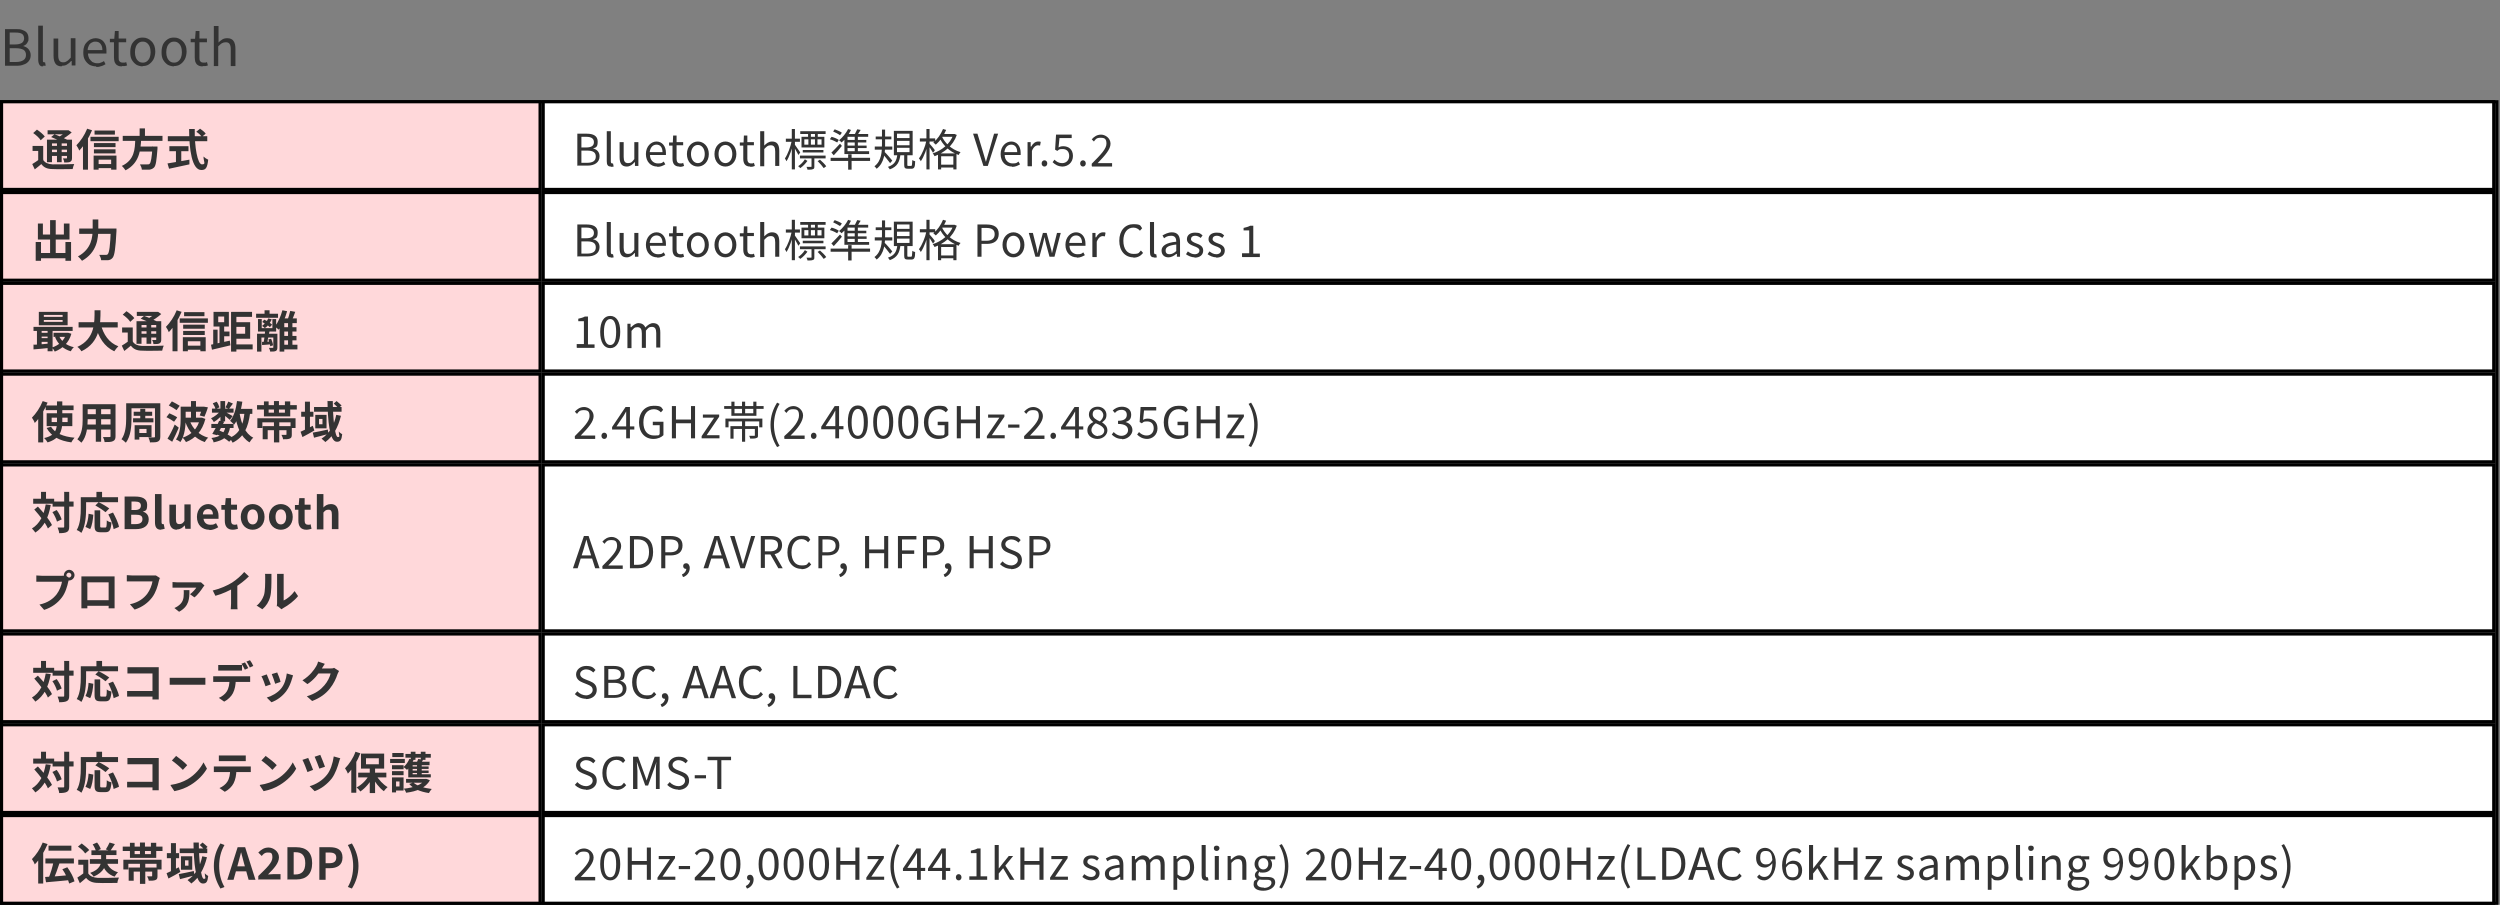 <?xml version="1.0" encoding="UTF-8"?>
<svg id="_レイヤー_1" data-name="レイヤー_1" xmlns="http://www.w3.org/2000/svg" version="1.1" viewBox="0 0 798.5 289">
  <rect x="0" y="0" width="798.5" height="289" fill="#808080" stroke="none"/>
  <!-- Generator: Adobe Illustrator 29.0.0, SVG Export Plug-In . SVG Version: 2.1.0 Build 186)  -->
  <defs>
    <style>
      .st0 {
        fill: none;
        stroke: #000;
      }

      .st1 {
        fill: #fff;
      }

      .st2 {
        fill: #333;
      }

      .st3 {
        fill: #ffd8da;
      }
    </style>
  </defs>
  <path class="st2" d="M1.6,21v-11.7h3.5c.8,0,1.5,0,2.1.3.6.2,1.1.5,1.4.9.3.4.5,1,.5,1.7s0,.8-.2,1.1c-.1.3-.3.6-.6.9-.3.2-.6.4-.9.5h0c.7.2,1.3.5,1.7,1,.4.5.7,1.1.7,1.9s-.2,1.4-.6,1.9c-.4.5-.9.9-1.6,1.1-.7.3-1.4.4-2.3.4H1.6ZM3.1,14.2h1.7c1,0,1.7-.2,2.2-.5.4-.3.7-.8.7-1.4s-.2-1.2-.7-1.5c-.5-.3-1.1-.4-2.1-.4h-1.8v3.8ZM3.1,19.8h2c1,0,1.8-.2,2.4-.6.6-.4.8-1,.8-1.7s-.3-1.3-.8-1.6c-.6-.3-1.3-.5-2.4-.5h-2v4.4ZM13.8,21.2c-.4,0-.7,0-.9-.2-.2-.1-.4-.4-.5-.7-.1-.3-.2-.7-.2-1.1v-11h1.5v11.1c0,.2,0,.4.1.5,0,0,.2.1.3.1h.1s.1,0,.2,0l.2,1.1c-.1,0-.2,0-.4,0-.1,0-.3,0-.5,0ZM19.7,21.2c-.9,0-1.6-.3-2-.9-.4-.6-.6-1.4-.6-2.5v-5.5h1.5v5.3c0,.8.1,1.4.4,1.8.3.4.7.5,1.2.5s.8-.1,1.2-.4c.4-.2.7-.6,1.2-1.1v-6.2h1.5v8.7h-1.2v-1.4h-.2c-.4.5-.8.8-1.3,1.1-.4.3-1,.4-1.6.4ZM30.7,21.2c-.8,0-1.5-.2-2.1-.5-.6-.4-1.1-.9-1.5-1.6-.4-.7-.5-1.5-.5-2.4s.1-1.3.3-1.9c.2-.6.5-1,.9-1.4.4-.4.8-.7,1.3-.9.5-.2.9-.3,1.4-.3.7,0,1.4.2,1.9.5.5.3.9.8,1.2,1.4.3.6.4,1.3.4,2.2s0,.3,0,.4c0,.1,0,.3,0,.4h-5.9c0,.6.2,1.2.4,1.6.3.4.6.8,1,1.1.4.2.9.4,1.5.4s.8,0,1.2-.2c.4-.1.7-.3,1-.5l.5,1c-.4.2-.8.5-1.3.6-.5.2-1,.3-1.6.3ZM28,16h4.7c0-.9-.2-1.5-.6-2-.4-.5-.9-.7-1.6-.7s-.8.1-1.2.3c-.4.2-.7.5-.9.9-.2.4-.4.9-.4,1.5ZM38.9,21.2c-.6,0-1.1-.1-1.5-.4-.4-.2-.6-.6-.8-1-.1-.4-.2-.9-.2-1.5v-4.8h-1.3v-1.1h1.4c0,0,.2-2.5.2-2.5h1.2v2.4h2.4v1.2h-2.4v4.9c0,.5,0,.9.3,1.2.2.3.6.4,1.1.4s.3,0,.5,0c.2,0,.3-.1.5-.2l.3,1.1c-.2,0-.5.2-.8.2-.3,0-.6,0-.8,0ZM45.6,21.2c-.7,0-1.4-.2-2-.5-.6-.4-1.1-.9-1.5-1.6-.4-.7-.5-1.5-.5-2.5s.2-1.8.5-2.5c.4-.7.9-1.2,1.5-1.6.6-.4,1.3-.5,2-.5s1,.1,1.5.3c.5.2.9.5,1.3.9.4.4.7.9.9,1.4.2.6.3,1.2.3,1.9s-.2,1.8-.6,2.5c-.4.7-.9,1.2-1.5,1.6-.6.4-1.3.5-2,.5ZM45.6,20c.5,0,.9-.1,1.3-.4.4-.3.7-.7.9-1.2.2-.5.3-1.1.3-1.7s-.1-1.3-.3-1.8c-.2-.5-.5-.9-.9-1.2-.4-.3-.8-.4-1.3-.4s-.9.1-1.3.4c-.4.3-.7.7-.9,1.2-.2.5-.3,1.1-.3,1.8s.1,1.2.3,1.7c.2.5.5.9.9,1.2.4.3.8.4,1.3.4ZM55.6,21.2c-.7,0-1.4-.2-2-.5-.6-.4-1.1-.9-1.5-1.6-.4-.7-.5-1.5-.5-2.5s.2-1.8.5-2.5c.4-.7.9-1.2,1.5-1.6.6-.4,1.3-.5,2-.5s1,.1,1.5.3c.5.2.9.5,1.3.9s.7.9.9,1.4.3,1.2.3,1.9-.2,1.8-.6,2.5c-.4.7-.9,1.2-1.5,1.6-.6.4-1.3.5-2,.5ZM55.6,20c.5,0,.9-.1,1.3-.4.4-.3.7-.7.9-1.2.2-.5.3-1.1.3-1.7s-.1-1.3-.3-1.8c-.2-.5-.5-.9-.9-1.2-.4-.3-.8-.4-1.3-.4s-.9.1-1.3.4c-.4.3-.7.7-.9,1.2-.2.5-.3,1.1-.3,1.8s.1,1.2.3,1.7c.2.5.5.9.9,1.2.4.3.8.4,1.3.4ZM64.7,21.2c-.6,0-1.1-.1-1.5-.4-.4-.2-.6-.6-.8-1-.1-.4-.2-.9-.2-1.5v-4.8h-1.3v-1.1h1.4c0,0,.2-2.5.2-2.5h1.2v2.4h2.4v1.2h-2.4v4.9c0,.5,0,.9.3,1.2.2.3.6.4,1.1.4s.3,0,.5,0c.2,0,.3-.1.5-.2l.3,1.1c-.2,0-.5.2-.8.2-.3,0-.6,0-.8,0ZM68.3,21v-12.7h1.5v5.3c.3-.4.8-.7,1.2-1,.5-.3,1-.4,1.6-.4.9,0,1.6.3,2,.9.4.6.6,1.4.6,2.5v5.5h-1.5v-5.3c0-.8-.1-1.4-.4-1.8-.3-.4-.7-.5-1.2-.5s-.8.1-1.2.3c-.4.2-.7.6-1.2,1v6.3h-1.5Z"/>
  <rect class="st0" x=".5" y="32.5" width="797" height="256"/>
  <rect class="st3" x=".5" y="32.5" width="172" height="28"/>
  <rect class="st0" x=".5" y="32.5" width="172" height="28"/>
  <path class="st2" d="M13.8,46.6v5.2h-1.6v-3.6h-1.8v-1.6h3.4ZM13.8,51.1c.6.9,1.5,1.3,3,1.4,1.7,0,5,0,6.9-.1-.2.4-.4,1.1-.5,1.6-1.7,0-4.7.1-6.4,0-1.7,0-2.8-.5-3.6-1.6-.6.5-1.3,1.1-2.1,1.7l-.8-1.7c.7-.4,1.4-.9,2.1-1.4h1.5ZM10.6,42.5l1.2-1.1c.9.6,2,1.5,2.5,2.2l-1.3,1.2c-.4-.7-1.5-1.7-2.4-2.3ZM16.3,43.8l1.1-.9c1.2.4,3,1.2,4,1.7l-1.1,1c-.9-.5-2.6-1.3-3.9-1.8ZM15,44.6h7.1v1.2h-5.5v6h-1.6v-7.3ZM21.4,44.6h1.6v5.8c0,.7-.1,1-.6,1.3-.4.2-1,.2-1.9.2,0-.4-.2-1-.4-1.3.4,0,.9,0,1.1,0s.2,0,.2-.2v-5.8ZM15.2,41.6h6.7v1.3h-6.7v-1.3ZM15.9,46.6h6v1.2h-6v-1.2ZM15.9,48.6h6v1.2h-6v-1.2ZM18.2,45.2h1.5v6.6h-1.5v-6.6ZM21.2,41.6h.7c0,0,1,.7,1,.7-1,.9-2.4,1.9-3.7,2.5-.2-.3-.6-.7-.8-.9,1.1-.5,2.3-1.4,2.8-2v-.3ZM30.2,41.7h6.5v1.3h-6.5v-1.3ZM30,45.7h6.9v1.3h-6.9v-1.3ZM30,47.7h6.9v1.3h-6.9v-1.3ZM30.6,52.4h5.6v1.3h-5.6v-1.3ZM28.9,43.7h9v1.4h-9v-1.4ZM29.8,49.7h7.4v4.5h-1.7v-3.2h-4v3.2h-1.6v-4.5ZM27.8,41.1l1.6.5c-1,2.4-2.5,4.9-4.1,6.5-.1-.4-.6-1.3-.9-1.7,1.3-1.3,2.6-3.2,3.4-5.2ZM26.5,45l1.6-1.6h0v10.8h-1.6v-9.2ZM39.2,43.4h12.7v1.6h-12.7v-1.6ZM43.9,46.8h5.4v1.6h-5.4v-1.6ZM48.6,46.8h1.7s0,.5,0,.7c-.3,3.8-.5,5.4-1.1,6-.4.4-.9.6-1.5.7-.5,0-1.5,0-2.4,0,0-.5-.3-1.2-.6-1.7,1,0,2,0,2.4,0s.5,0,.7-.2c.4-.4.7-2,.9-5.4v-.3ZM43.2,44.3h1.9c-.2,3.8-.6,7.8-5,10.1-.3-.4-.8-1.1-1.2-1.4,4.1-1.9,4.2-5.4,4.3-8.6ZM44.6,41h1.7v2.9h-1.7v-2.9ZM62.8,42l1.1-.9c.6.4,1.5,1.1,1.8,1.6l-1.2,1c-.4-.5-1.1-1.2-1.8-1.6ZM53.6,43.5h12.6v1.6h-12.6v-1.6ZM54.1,46.7h6.1v1.6h-6.1v-1.6ZM56.2,47.7h1.7v4.7h-1.7v-4.7ZM53.5,52.2c1.7-.3,4.4-.7,7-1.2v1.5c-2.2.5-4.7,1-6.5,1.4l-.5-1.7ZM60.4,41.2h1.8c-.1,5.8.9,11.3,2.3,11.3s.5-.8.5-2.5c.4.4,1,.8,1.5,1-.3,2.7-.8,3.3-2.2,3.3-3,0-3.9-6.6-3.9-13.1Z"/>
  <rect class="st1" x="173.5" y="32.5" width="623" height="28"/>
  <rect class="st0" x="173.5" y="32.5" width="623" height="28"/>
  <path class="st2" d="M184.4,53v-10.3h3c2.1,0,3.5.7,3.5,2.5s-.5,1.9-1.5,2.2h0c1.2.3,2.1,1.1,2.1,2.5,0,2-1.6,3-3.9,3h-3.3ZM185.7,47.1h1.5c1.8,0,2.5-.6,2.5-1.7s-.8-1.7-2.4-1.7h-1.6v3.3ZM185.7,52h1.8c1.8,0,2.8-.6,2.8-2s-1-1.9-2.8-1.9h-1.8v3.9ZM195.1,53.2c-1,0-1.3-.6-1.3-1.7v-9.6h1.3v9.7c0,.4.2.6.4.6s.1,0,.3,0l.2,1c-.2,0-.4.1-.7.1ZM200.2,53.2c-1.6,0-2.3-1-2.3-3v-4.8h1.3v4.7c0,1.4.4,2,1.4,2s1.3-.4,2-1.3v-5.4h1.3v7.6h-1.1v-1.2h-.1c-.7.8-1.5,1.4-2.5,1.4ZM209.9,53.2c-2,0-3.6-1.5-3.6-4s1.7-4,3.4-4,3,1.4,3,3.6,0,.5,0,.7h-5.1c0,1.6,1.1,2.7,2.5,2.7s1.3-.2,1.9-.6l.5.9c-.7.4-1.5.8-2.5.8ZM207.5,48.6h4.1c0-1.5-.7-2.4-1.9-2.4s-2,.9-2.2,2.4ZM217,53.2c-1.6,0-2.2-1-2.2-2.5v-4.2h-1.1v-1h1.2c0,0,.1-2.2.1-2.2h1.1v2.1h2.1v1h-2.1v4.3c0,.9.3,1.5,1.2,1.5s.6-.1.9-.2l.3,1c-.4.2-.9.3-1.4.3ZM222.9,53.2c-1.9,0-3.5-1.5-3.5-4s1.7-4,3.5-4,3.5,1.5,3.5,4-1.7,4-3.5,4ZM222.9,52.1c1.3,0,2.2-1.2,2.2-2.9s-.9-2.9-2.2-2.9-2.2,1.2-2.2,2.9.9,2.9,2.2,2.9ZM231.7,53.2c-1.9,0-3.5-1.5-3.5-4s1.7-4,3.5-4,3.5,1.5,3.5,4-1.7,4-3.5,4ZM231.7,52.1c1.3,0,2.2-1.2,2.2-2.9s-.9-2.9-2.2-2.9-2.2,1.2-2.2,2.9.9,2.9,2.2,2.9ZM239.6,53.2c-1.6,0-2.2-1-2.2-2.5v-4.2h-1.1v-1h1.2c0,0,.1-2.2.1-2.2h1.1v2.1h2.1v1h-2.1v4.3c0,.9.3,1.5,1.2,1.5s.6-.1.9-.2l.3,1c-.4.2-.9.3-1.4.3ZM242.8,53v-11.1h1.3v4.6c.7-.7,1.4-1.3,2.5-1.3,1.6,0,2.3,1,2.3,3v4.8h-1.3v-4.6c0-1.4-.4-2-1.4-2s-1.3.4-2.1,1.2v5.5h-1.3ZM256.4,47.9h6.6v.8h-6.6v-.8ZM255.6,41.9h8.1v.9h-8.1v-.9ZM255.5,49.7h8.2v.9h-8.2v-.9ZM261.1,51.5l.8-.5c.7.6,1.6,1.5,2,2.1l-.8.6c-.4-.6-1.2-1.5-1.9-2.2ZM256.9,44.5v1.7h5.5v-1.7h-5.5ZM256,43.7h7.3v3.4h-7.3v-3.4ZM259.1,50.1h1v3c0,.5,0,.8-.4.9-.4.2-.9.2-1.8.2,0-.3-.2-.6-.3-.9.7,0,1.2,0,1.4,0,.2,0,.2,0,.2-.2v-2.9ZM257.1,50.9l.8.5c-.6.8-1.4,1.7-2.3,2.3-.2-.2-.4-.5-.7-.6.8-.5,1.7-1.4,2.1-2.1ZM258.1,42.3h.9v1.9h-.9v-1.9ZM258.2,44.1h.8v2.7h-.8v-2.7ZM260.3,42.3h.9v1.9h-.9v-1.9ZM260.3,44.1h.8v2.7h-.8v-2.7ZM251,44.3h4.5v1h-4.5v-1ZM252.9,41.2h1v12.9h-1v-12.9ZM252.9,44.9l.6.2c-.4,2.2-1.4,5-2.3,6.4-.1-.3-.4-.7-.5-.9.9-1.3,1.8-3.7,2.2-5.7ZM253.8,46.1c.3.4,1.5,2.2,1.8,2.6l-.6.8c-.3-.7-1.3-2.3-1.6-2.9l.5-.4ZM266.1,42l.5-.7c.8.3,1.8.7,2.3,1.1l-.6.8c-.5-.4-1.5-.9-2.2-1.2ZM265.1,44.4l.5-.7c.8.2,1.8.6,2.3,1l-.5.8c-.5-.3-1.5-.8-2.3-1ZM265.5,48.8c.7-.7,1.8-1.8,2.8-2.9l.6.7c-.8,1-1.7,2.1-2.6,3l-.7-.8ZM270.9,49.3h1.1v4.9h-1.1v-4.9ZM265.3,50.4h12.6v1h-12.6v-1ZM270.8,41.2l1,.3c-.7,1.6-1.9,3.1-3,4-.2-.2-.6-.6-.8-.7,1.1-.9,2.2-2.2,2.9-3.6ZM269.7,43.7l1-.9v5.8h-1v-4.9ZM270.4,42.8h6.9v.9h-7.4l.5-.9ZM269.7,48.3h7.9v.9h-7.9v-.9ZM270.1,44.7h6.6v.8h-6.6v-.8ZM270.1,46.5h6.7v.8h-6.7v-.8ZM273,43.1h1v5.5h-1v-5.5ZM273.8,41.3l1.1.2c-.4.7-.9,1.4-1.2,1.9l-.9-.2c.4-.5.7-1.4,1-1.9ZM279.7,43.6h5v.9h-5v-.9ZM279.4,46.8h5.6v1h-5.6v-1ZM281.7,41.4h1v4.8c0,2.5-.2,5.8-2.7,7.7-.1-.2-.5-.6-.7-.8,2.3-1.7,2.4-4.8,2.4-7v-4.8ZM282.5,48.5c.5.4,2.1,2.3,2.5,2.8l-.7.8c-.5-.7-1.9-2.4-2.4-3l.6-.5ZM286.5,45v1.4h4v-1.4h-4ZM286.5,47.2v1.4h4v-1.4h-4ZM286.5,42.7v1.4h4v-1.4h-4ZM285.5,41.8h6v7.8h-6v-7.8ZM288.8,49.2h1v3.4c0,.3,0,.4.3.4h.9c.3,0,.3-.2.4-1.9.2.2.6.3.9.4,0,1.9-.3,2.4-1.2,2.4h-1.1c-1,0-1.2-.3-1.2-1.3v-3.4ZM286.6,49.4h1c-.3,2.2-.9,3.8-3.4,4.7-.1-.2-.4-.6-.6-.8,2.2-.7,2.8-2.1,3-3.9ZM300.8,42.8h3.9v.9h-3.9v-.9ZM299.6,49h5.9v5.1h-1v-4.2h-3.9v4.2h-1v-5.1ZM300,52.6h5v.9h-5v-.9ZM301.2,41.2l1,.3c-.8,1.9-2,3.6-3.3,4.7-.2-.2-.6-.5-.8-.7,1.3-1,2.4-2.6,3.1-4.3ZM304.5,42.8h.4s.7.3.7.3c-1.2,3.5-4.1,5.7-7.1,6.8-.1-.3-.4-.7-.6-.9,2.8-.9,5.6-3,6.6-6v-.2ZM300.8,43.5c.9,2,2.9,4.2,6,5.1-.2.2-.5.6-.6.9-3.1-1.1-5.2-3.4-6.1-5.5l.8-.5ZM293.8,44.2h4.9v1h-4.9v-1ZM295.9,41.2h1v12.9h-1v-12.9ZM295.9,44.9l.7.2c-.5,2.3-1.5,5-2.5,6.4-.1-.3-.4-.7-.6-.9,1-1.3,2-3.7,2.4-5.7ZM296.8,45.8c.3.3,1.6,1.8,1.8,2.2l-.6.8c-.3-.6-1.3-2.1-1.7-2.6l.5-.5ZM314.1,53l-3.3-10.3h1.4l1.7,5.6c.4,1.2.6,2.2,1,3.4h0c.4-1.2.6-2.2,1-3.4l1.6-5.6h1.3l-3.3,10.3h-1.5ZM323.2,53.2c-2,0-3.6-1.5-3.6-4s1.7-4,3.4-4,3,1.4,3,3.6,0,.5,0,.7h-5.1c0,1.6,1.1,2.7,2.5,2.7s1.3-.2,1.9-.6l.5.9c-.7.4-1.5.8-2.5.8ZM320.8,48.6h4.1c0-1.5-.7-2.4-1.9-2.4s-2,.9-2.2,2.4ZM328.2,53v-7.6h1v1.4h.2c.5-1,1.3-1.6,2.2-1.6s.6,0,.8.2l-.2,1.1c-.3,0-.4-.1-.7-.1-.6,0-1.4.5-1.9,1.8v4.9h-1.3ZM333.6,53.2c-.5,0-.9-.4-.9-1s.4-1,.9-1,.9.4.9,1-.4,1-.9,1ZM339.5,53.2c-1.6,0-2.6-.7-3.3-1.4l.6-.8c.6.6,1.3,1.1,2.5,1.1s2.2-.9,2.2-2.3-.8-2.2-2.1-2.2-1.1.2-1.7.6l-.7-.4.3-4.8h5v1.1h-3.9l-.3,3c.5-.3.9-.4,1.5-.4,1.7,0,3.1,1,3.1,3.1s-1.6,3.4-3.4,3.4ZM345.9,53.2c-.5,0-.9-.4-.9-1s.4-1,.9-1,.9.4.9,1-.4,1-.9,1ZM348.7,53v-.7c3-3,4.7-4.8,4.7-6.4s-.6-1.9-1.9-1.9-1.6.5-2.1,1.2l-.7-.7c.8-.9,1.7-1.5,3-1.5s3,1.1,3,2.9-1.7,3.7-4.1,6.2c.5,0,1.2,0,1.7,0h2.9v1.1h-6.4Z"/>
  <rect class="st3" x=".5" y="61.5" width="172" height="28"/>
  <rect class="st0" x=".5" y="61.5" width="172" height="28"/>
  <path class="st2" d="M12.2,80.8h9.6v1.7h-9.6v-1.7ZM16,70.3h1.8v11.6h-1.8v-11.6ZM11.4,77.3h1.7v6h-1.7v-6ZM20.9,77.3h1.8v6h-1.8v-6ZM12,71.4h1.7v3.5h6.7v-3.5h1.8v5.1h-10.1v-5.1ZM25.3,73h10.7v1.7h-10.7v-1.7ZM35.4,73h1.8s0,.6,0,.8c-.3,5.6-.6,7.7-1.2,8.5-.4.5-.8.7-1.4.8-.5,0-1.4,0-2.3,0,0-.5-.3-1.2-.6-1.7.9,0,1.7,0,2.1,0s.4,0,.6-.2c.5-.5.8-2.7,1-7.9v-.3ZM29.6,70.1h1.8v2.9c0,3.2-.4,7.6-5.2,10.3-.3-.4-.9-1.1-1.3-1.4,4.4-2.4,4.7-6.2,4.7-8.9v-2.9Z"/>
  <rect class="st1" x="173.5" y="61.5" width="623" height="28"/>
  <rect class="st0" x="173.5" y="61.5" width="623" height="28"/>
  <path class="st2" d="M184.4,82v-10.3h3c2.1,0,3.5.7,3.5,2.5s-.5,1.9-1.5,2.2h0c1.2.3,2.1,1.1,2.1,2.5,0,2-1.6,3-3.9,3h-3.3ZM185.7,76.1h1.5c1.8,0,2.5-.6,2.5-1.7s-.8-1.7-2.4-1.7h-1.6v3.3ZM185.7,81h1.8c1.8,0,2.8-.6,2.8-2s-1-1.9-2.8-1.9h-1.8v3.9ZM195.1,82.2c-1,0-1.3-.6-1.3-1.7v-9.6h1.3v9.7c0,.4.2.6.4.6s.1,0,.3,0l.2,1c-.2,0-.4.1-.7.1ZM200.2,82.2c-1.6,0-2.3-1-2.3-3v-4.8h1.3v4.7c0,1.4.4,2,1.4,2s1.3-.4,2-1.3v-5.4h1.3v7.6h-1.1v-1.2h-.1c-.7.8-1.5,1.4-2.5,1.4ZM209.9,82.2c-2,0-3.6-1.5-3.6-4s1.7-4,3.4-4,3,1.4,3,3.6,0,.5,0,.7h-5.1c0,1.6,1.1,2.7,2.5,2.7s1.3-.2,1.9-.6l.5.9c-.7.4-1.5.8-2.5.8ZM207.5,77.6h4.1c0-1.5-.7-2.4-1.9-2.4s-2,.9-2.2,2.4ZM217,82.2c-1.6,0-2.2-1-2.2-2.5v-4.2h-1.1v-1h1.2c0,0,.1-2.2.1-2.2h1.1v2.1h2.1v1h-2.1v4.3c0,.9.3,1.5,1.2,1.5s.6-.1.9-.2l.3,1c-.4.2-.9.3-1.4.3ZM222.9,82.2c-1.9,0-3.5-1.5-3.5-4s1.7-4,3.5-4,3.5,1.5,3.5,4-1.7,4-3.5,4ZM222.9,81.1c1.3,0,2.2-1.2,2.2-2.9s-.9-2.9-2.2-2.9-2.2,1.2-2.2,2.9.9,2.9,2.2,2.9ZM231.7,82.2c-1.9,0-3.5-1.5-3.5-4s1.7-4,3.5-4,3.5,1.5,3.5,4-1.7,4-3.5,4ZM231.7,81.1c1.3,0,2.2-1.2,2.2-2.9s-.9-2.9-2.2-2.9-2.2,1.2-2.2,2.9.9,2.9,2.2,2.9ZM239.6,82.2c-1.6,0-2.2-1-2.2-2.5v-4.2h-1.1v-1h1.2c0,0,.1-2.2.1-2.2h1.1v2.1h2.1v1h-2.1v4.3c0,.9.3,1.5,1.2,1.5s.6-.1.9-.2l.3,1c-.4.2-.9.3-1.4.3ZM242.8,82v-11.1h1.3v4.6c.7-.7,1.4-1.3,2.5-1.3,1.6,0,2.3,1,2.3,3v4.8h-1.3v-4.6c0-1.4-.4-2-1.4-2s-1.3.4-2.1,1.2v5.5h-1.3ZM256.4,76.9h6.6v.8h-6.6v-.8ZM255.6,70.9h8.1v.9h-8.1v-.9ZM255.5,78.7h8.2v.9h-8.2v-.9ZM261.1,80.5l.8-.5c.7.6,1.6,1.5,2,2.1l-.8.6c-.4-.6-1.2-1.5-1.9-2.2ZM256.9,73.5v1.7h5.5v-1.7h-5.5ZM256,72.7h7.3v3.4h-7.3v-3.4ZM259.1,79.1h1v3c0,.5,0,.8-.4.9-.4.2-.9.2-1.8.2,0-.3-.2-.6-.3-.9.7,0,1.2,0,1.4,0,.2,0,.2,0,.2-.2v-2.9ZM257.1,79.9l.8.5c-.6.8-1.4,1.7-2.3,2.3-.2-.2-.4-.5-.7-.6.8-.5,1.7-1.4,2.1-2.1ZM258.1,71.3h.9v1.9h-.9v-1.9ZM258.2,73.1h.8v2.7h-.8v-2.7ZM260.3,71.3h.9v1.9h-.9v-1.9ZM260.3,73.1h.8v2.7h-.8v-2.7ZM251,73.3h4.5v1h-4.5v-1ZM252.9,70.2h1v12.9h-1v-12.9ZM252.9,73.9l.6.2c-.4,2.2-1.4,5-2.3,6.4-.1-.3-.4-.7-.5-.9.9-1.3,1.8-3.7,2.2-5.7ZM253.8,75.1c.3.4,1.5,2.2,1.8,2.6l-.6.8c-.3-.7-1.3-2.3-1.6-2.9l.5-.4ZM266.1,71l.5-.7c.8.3,1.8.7,2.3,1.1l-.6.8c-.5-.3-1.5-.9-2.2-1.2ZM265.1,73.4l.5-.7c.8.2,1.8.6,2.3,1l-.5.8c-.5-.3-1.5-.8-2.3-1ZM265.5,77.8c.7-.7,1.8-1.8,2.8-2.9l.6.7c-.8,1-1.7,2.1-2.6,3l-.7-.8ZM270.9,78.3h1.1v4.9h-1.1v-4.9ZM265.3,79.4h12.6v1h-12.6v-1ZM270.8,70.2l1,.3c-.7,1.6-1.9,3.1-3,4-.2-.2-.6-.6-.8-.7,1.1-.9,2.2-2.2,2.9-3.6ZM269.7,72.7l1-.9v5.8h-1v-4.9ZM270.4,71.8h6.9v.9h-7.4l.5-.9ZM269.7,77.3h7.9v.9h-7.9v-.9ZM270.1,73.7h6.6v.8h-6.6v-.8ZM270.1,75.5h6.7v.8h-6.7v-.8ZM273,72.1h1v5.5h-1v-5.5ZM273.8,70.3l1.1.2c-.4.7-.9,1.4-1.2,1.9l-.9-.2c.4-.5.7-1.4,1-1.9ZM279.7,72.6h5v.9h-5v-.9ZM279.4,75.8h5.6v1h-5.6v-1ZM281.7,70.4h1v4.8c0,2.5-.2,5.8-2.7,7.7-.1-.2-.5-.6-.7-.8,2.3-1.7,2.4-4.8,2.4-7v-4.8ZM282.5,77.5c.5.4,2.1,2.3,2.5,2.8l-.7.8c-.5-.7-1.9-2.4-2.4-3l.6-.5ZM286.5,74v1.4h4v-1.4h-4ZM286.5,76.2v1.4h4v-1.4h-4ZM286.5,71.7v1.4h4v-1.4h-4ZM285.5,70.8h6v7.8h-6v-7.8ZM288.8,78.2h1v3.4c0,.3,0,.4.3.4h.9c.3,0,.3-.2.4-1.9.2.2.6.3.9.4,0,1.9-.3,2.4-1.2,2.4h-1.1c-1,0-1.2-.3-1.2-1.3v-3.4ZM286.6,78.4h1c-.3,2.2-.9,3.8-3.4,4.7-.1-.2-.4-.6-.6-.8,2.2-.7,2.8-2.1,3-3.9ZM300.8,71.8h3.9v.9h-3.9v-.9ZM299.6,78h5.9v5.1h-1v-4.2h-3.9v4.2h-1v-5.1ZM300,81.6h5v.9h-5v-.9ZM301.2,70.2l1,.3c-.8,1.9-2,3.6-3.3,4.7-.2-.2-.6-.5-.8-.7,1.3-1,2.4-2.6,3.1-4.3ZM304.5,71.8h.4s.7.3.7.3c-1.2,3.5-4.1,5.7-7.1,6.8-.1-.3-.4-.7-.6-.9,2.8-.9,5.6-3,6.6-6v-.2ZM300.8,72.5c.9,2,2.9,4.2,6,5.1-.2.2-.5.6-.6.9-3.1-1.1-5.2-3.4-6.1-5.5l.8-.5ZM293.8,73.2h4.9v1h-4.9v-1ZM295.9,70.2h1v12.9h-1v-12.9ZM295.9,73.9l.7.2c-.5,2.3-1.5,5-2.5,6.4-.1-.3-.4-.7-.6-.9,1-1.3,2-3.7,2.4-5.7ZM296.8,74.8c.3.3,1.6,1.8,1.8,2.2l-.6.8c-.3-.6-1.3-2.1-1.7-2.6l.5-.5ZM312.2,82v-10.3h2.9c2.3,0,3.9.8,3.9,3s-1.5,3.2-3.8,3.2h-1.7v4.1h-1.3ZM313.5,76.9h1.5c1.8,0,2.7-.7,2.7-2.1s-.9-2-2.7-2h-1.5v4.1ZM323.7,82.2c-1.9,0-3.5-1.5-3.5-4s1.7-4,3.5-4,3.5,1.5,3.5,4-1.7,4-3.5,4ZM323.7,81.1c1.3,0,2.2-1.2,2.2-2.9s-.9-2.9-2.2-2.9-2.2,1.2-2.2,2.9.9,2.9,2.2,2.9ZM330.7,82l-2.1-7.6h1.3l1.1,4.4c.2.7.3,1.4.4,2.1h0c.2-.7.3-1.4.5-2.1l1.2-4.4h1.2l1.2,4.4c.2.7.4,1.4.5,2.1h0c.2-.7.3-1.4.5-2.1l1.1-4.4h1.2l-2,7.6h-1.6l-1.1-4.1c-.2-.7-.3-1.4-.5-2.2h0c-.2.8-.3,1.5-.5,2.2l-1.1,4.1h-1.5ZM343.9,82.2c-2,0-3.6-1.5-3.6-4s1.7-4,3.4-4,3,1.4,3,3.6,0,.5,0,.7h-5.1c0,1.6,1.1,2.7,2.5,2.7s1.3-.2,1.9-.6l.5.9c-.7.4-1.5.8-2.5.8ZM341.5,77.6h4.1c0-1.5-.7-2.4-1.9-2.4s-2,.9-2.2,2.4ZM348.9,82v-7.6h1v1.4h.2c.5-1,1.3-1.6,2.2-1.6s.6,0,.8.2l-.2,1.1c-.3,0-.4-.1-.7-.1-.6,0-1.4.5-1.9,1.8v4.9h-1.3ZM362,82.2c-2.6,0-4.5-2-4.5-5.3s1.9-5.3,4.5-5.3,2.2.6,2.8,1.3l-.7.8c-.5-.6-1.2-1-2.1-1-1.9,0-3.2,1.6-3.2,4.2s1.2,4.2,3.2,4.2,1.7-.4,2.4-1.1l.7.8c-.8,1-1.8,1.5-3.1,1.5ZM368.6,82.2c-1,0-1.3-.6-1.3-1.7v-9.6h1.3v9.7c0,.4.2.6.4.6s.1,0,.3,0l.2,1c-.2,0-.4.1-.7.1ZM373.2,82.2c-1.3,0-2.2-.8-2.2-2.2s1.4-2.5,4.7-2.8c0-1-.3-1.9-1.6-1.9s-1.7.4-2.3.8l-.5-.9c.7-.4,1.8-1,3-1,1.9,0,2.6,1.2,2.6,3.1v4.7h-1v-.9h-.2c-.7.6-1.6,1.1-2.5,1.1ZM373.6,81.2c.7,0,1.4-.4,2.1-1v-2.1c-2.6.3-3.4.9-3.4,1.9s.6,1.2,1.3,1.2ZM381.6,82.2c-1.1,0-2.1-.5-2.8-1l.6-.9c.7.5,1.3.9,2.2.9s1.5-.5,1.5-1.2-.9-1.1-1.8-1.4c-1-.4-2.2-.9-2.2-2.2s1-2.1,2.6-2.1,1.8.4,2.4.9l-.6.8c-.5-.4-1.1-.7-1.7-.7-1,0-1.4.5-1.4,1.1s.8,1,1.6,1.3c1.1.4,2.3.9,2.3,2.3s-1,2.3-2.8,2.3ZM388.5,82.2c-1.1,0-2.1-.5-2.8-1l.6-.9c.7.5,1.3.9,2.2.9s1.5-.5,1.5-1.2-.9-1.1-1.8-1.4c-1-.4-2.2-.9-2.2-2.2s1-2.1,2.6-2.1,1.8.4,2.4.9l-.6.8c-.5-.4-1.1-.7-1.7-.7-1,0-1.4.5-1.4,1.1s.8,1,1.6,1.3c1.1.4,2.3.9,2.3,2.3s-1,2.3-2.8,2.3ZM396.7,82v-1.1h2.3v-7.3h-1.8v-.8c.9-.2,1.6-.4,2.1-.7h1v8.9h2.1v1.1h-5.6Z"/>
  <rect class="st3" x=".5" y="90.5" width="172" height="28"/>
  <rect class="st0" x=".5" y="90.5" width="172" height="28"/>
  <path class="st2" d="M14,102.2v.6h6v-.6h-6ZM14,100.6v.6h6v-.6h-6ZM12.4,99.6h9.2v4.3h-9.2v-4.3ZM10.7,104.4h12.5v1.3h-12.5v-1.3ZM17.1,106.3h4.6v1.3h-4.6v-1.3ZM12.9,106.3h3.2v1.2h-3.2v-1.2ZM12.9,108h3.2v1.2h-3.2v-1.2ZM18.9,107.4c.8,1.7,2.4,3,4.7,3.5-.4.3-.8.9-1,1.3-2.4-.7-4.1-2.3-5-4.5l1.3-.4ZM21.2,106.3h.6c0,0,1,.3,1,.3-.8,2.9-2.8,4.7-5.3,5.7-.2-.4-.6-1-.9-1.3,2.2-.7,4-2.3,4.6-4.5v-.2ZM10.6,110.1c1.4,0,3.5-.2,5.4-.4v1.4c-1.9.2-3.8.4-5.3.5v-1.4ZM15.2,104.8h1.6v7.4h-1.6v-7.4ZM11.8,104.9h1.5v5.7h-1.5v-5.7ZM25.1,102.9h12.5v1.7h-12.5v-1.7ZM32.2,103.6c.8,3.2,2.6,5.9,5.6,7-.4.4-1,1.1-1.3,1.6-3.2-1.5-5-4.4-6-8.2l1.7-.4ZM30.3,99.1h1.8c0,4.3,0,10.2-6.1,13.1-.3-.5-.8-1.1-1.3-1.4,5.7-2.6,5.5-7.9,5.5-11.7ZM42.4,104.6v5.2h-1.6v-3.6h-1.8v-1.6h3.4ZM42.4,109.1c.6.9,1.5,1.3,3,1.4,1.7,0,5,0,6.9-.1-.2.4-.4,1.1-.5,1.6-1.7,0-4.7.1-6.4,0-1.7,0-2.8-.5-3.6-1.6-.6.5-1.3,1.1-2.1,1.7l-.8-1.7c.7-.4,1.4-.9,2.1-1.4h1.5ZM39.2,100.5l1.2-1.1c.9.6,2,1.5,2.5,2.2l-1.3,1.2c-.4-.7-1.5-1.7-2.4-2.3ZM44.9,101.8l1.1-.9c1.2.4,3,1.2,4,1.7l-1.1,1c-.9-.5-2.6-1.3-3.9-1.8ZM43.6,102.6h7.1v1.2h-5.5v6h-1.6v-7.3ZM49.9,102.6h1.6v5.8c0,.7-.1,1-.6,1.3-.4.2-1,.2-1.9.2,0-.4-.2-1-.4-1.3.4,0,.9,0,1.1,0s.2,0,.2-.2v-5.8ZM43.7,99.6h6.7v1.3h-6.7v-1.3ZM44.5,104.6h6v1.2h-6v-1.2ZM44.5,106.6h6v1.2h-6v-1.2ZM46.8,103.2h1.5v6.6h-1.5v-6.6ZM49.8,99.6h.7c0,0,1,.7,1,.7-1,.9-2.4,1.9-3.7,2.5-.2-.3-.6-.7-.8-.9,1-.5,2.3-1.4,2.8-2v-.3ZM58.8,99.7h6.5v1.3h-6.5v-1.3ZM58.5,103.7h6.9v1.3h-6.9v-1.3ZM58.5,105.7h6.9v1.3h-6.9v-1.3ZM59.2,110.4h5.6v1.3h-5.6v-1.3ZM57.4,101.7h9v1.4h-9v-1.4ZM58.3,107.7h7.4v4.5h-1.7v-3.2h-4v3.2h-1.6v-4.5ZM56.4,99.1l1.6.5c-1,2.4-2.5,4.9-4.1,6.5-.1-.4-.6-1.3-.9-1.7,1.3-1.3,2.6-3.2,3.4-5.2ZM55.1,103l1.6-1.6h0v10.8h-1.6v-9.2ZM74.6,110h6.1v1.6h-6.1v-1.6ZM73.9,99.6h6.6v1.6h-5v11.1h-1.7v-12.6ZM68.1,105.3h1.4v5.1h-1.4v-5.1ZM69.7,101.1v1.8h1.9v-1.8h-1.9ZM68.2,99.6h4.9v4.7h-4.9v-4.7ZM70.1,103.7h1.5v6.3h-1.5v-6.3ZM67.4,110.1c1.5-.3,3.8-.8,6-1.3l.2,1.5c-2,.5-4.2,1-5.9,1.4l-.3-1.6ZM70.8,105.9h2.5v1.5h-2.5v-1.5ZM74.6,102.9h5.3v5.3h-5.3v-1.6h3.7v-2.2h-3.7v-1.6ZM81.8,100.2h7v1.3h-7v-1.3ZM84.5,99.1h1.6v1.8h-1.6v-1.8ZM83.6,109.2c.8,0,1.9,0,3-.2v1c-1,0-2,.2-2.9.2v-1.1ZM87.2,106.6h1.4v4.3c0,.6-.1,1-.5,1.2-.4.2-1,.2-1.8.2,0-.4-.3-.9-.4-1.2.5,0,1,0,1.2,0,.2,0,.2,0,.2-.2v-4.2ZM85.7,108.4l.9-.2c.3.7.6,1.6.6,2.1l-.9.3c0-.6-.3-1.5-.6-2.2ZM83.8,102.8l.6-.7c.9.4,2,1.1,2.5,1.6l-.7.8c-.5-.5-1.6-1.2-2.5-1.7ZM84.7,105.5l1.4.2c-.3,1.4-.6,3.2-.9,4.2l-1.1-.2c.3-1.1.5-2.9.6-4.2ZM82.1,106.6h5.6v1.2h-4.2v4.5h-1.4v-5.7ZM82.5,101.9h1.1v2.9h3.4v-2.9h1.2v4h-5.8v-4ZM85.7,101.7l1.1.3c-.5,1.1-1.3,2.2-2.2,2.8-.2-.2-.6-.5-.9-.7.8-.6,1.6-1.5,2-2.4ZM90,104.5h4.7v1.4h-4.7v-1.4ZM90,107.3h4.7v1.4h-4.7v-1.4ZM90,110.1h5v1.5h-5v-1.5ZM90.2,99.1l1.5.3c-.6,2.2-1.6,4.5-2.7,5.9-.3-.3-.9-.8-1.2-1,1-1.3,1.9-3.3,2.4-5.2ZM92.7,99.3l1.6.3c-.4,1.1-.8,2.2-1.2,3l-1.3-.3c.3-.8.7-2.1.9-3ZM90.8,101.7h4v1.5h-4v9.1h-1.5v-9.2l1.2-1.3h.3ZM92,102.4h1.4v8.4h-1.4v-8.4Z"/>
  <rect class="st1" x="173.5" y="90.5" width="623" height="28"/>
  <rect class="st0" x="173.5" y="90.5" width="623" height="28"/>
  <path class="st2" d="M184.2,111v-1.1h2.3v-7.3h-1.8v-.8c.9-.2,1.6-.4,2.1-.7h1v8.9h2.1v1.1h-5.6ZM194.9,111.2c-2,0-3.2-1.9-3.2-5.2s1.2-5.1,3.2-5.1,3.2,1.8,3.2,5.1-1.2,5.2-3.2,5.2ZM194.9,110.2c1.2,0,1.9-1.2,1.9-4.2s-.8-4.1-1.9-4.1-2,1.2-2,4.1.8,4.2,2,4.2ZM200.4,111v-7.6h1v1.1h.2c.7-.7,1.5-1.3,2.4-1.3s1.8.5,2.1,1.4c.8-.8,1.6-1.4,2.5-1.4,1.6,0,2.3,1,2.3,3v4.8h-1.3v-4.6c0-1.4-.4-2-1.4-2s-1.2.4-1.9,1.2v5.5h-1.3v-4.6c0-1.4-.4-2-1.4-2s-1.2.4-1.9,1.2v5.5h-1.3Z"/>
  <rect class="st3" x=".5" y="119.5" width="172" height="28"/>
  <rect class="st0" x=".5" y="119.5" width="172" height="28"/>
  <path class="st2" d="M14.6,129.5h8.9v1.5h-8.9v-1.5ZM16.5,133.4v1.4h5.1v-1.4h-5.1ZM14.9,132h8.2v4.1h-8.2v-4.1ZM16.3,136.3c1.2,2,3.9,3.2,7.5,3.5-.3.4-.8,1-1,1.5-3.8-.5-6.4-1.9-7.9-4.6l1.4-.4ZM18.2,128.2h1.7v6.4c0,2.9-.7,5.5-4.7,6.7-.2-.4-.7-1-1.1-1.4,3.8-.8,4.1-3,4.1-5.3v-6.4ZM13.6,128.1l1.6.5c-1,2.4-2.5,4.9-4.1,6.5-.1-.4-.6-1.3-.9-1.7,1.3-1.3,2.6-3.2,3.4-5.2ZM12.2,132l1.6-1.6h0v10.9h-1.6v-9.3ZM27.2,129.1h8.6v1.6h-8.6v-1.6ZM27.2,132.3h8.6v1.6h-8.6v-1.6ZM27.2,135.6h8.7v1.6h-8.7v-1.6ZM26.3,129.1h1.7v5c0,2.2-.3,5.4-2,7.3-.3-.3-1-.9-1.3-1.1,1.5-1.7,1.7-4.2,1.7-6.2v-5ZM35.2,129.1h1.7v10.2c0,.9-.2,1.3-.8,1.6-.6.3-1.4.3-2.7.3,0-.4-.3-1.2-.5-1.6.8,0,1.7,0,2,0,.3,0,.4,0,.4-.3v-10.2ZM30.6,129.7h1.7v11.4h-1.7v-11.4ZM41.3,128.8h8.8v1.6h-8.8v-1.6ZM42.7,131.5h5.9v1.3h-5.9v-1.3ZM42.5,133.6h6.5v1.3h-6.5v-1.3ZM40.3,128.8h1.7v4.9c0,2.3-.2,5.6-1.8,7.7-.3-.3-1-.9-1.4-1.1,1.3-1.8,1.5-4.5,1.5-6.6v-4.9ZM49.5,128.8h1.7v10.6c0,.9-.2,1.3-.7,1.6-.5.3-1.3.3-2.6.3,0-.4-.3-1.1-.5-1.6.7,0,1.6,0,1.8,0,.2,0,.3,0,.3-.3v-10.6ZM44.8,130.6h1.6v3.8h-1.6v-3.8ZM43.8,135.8h4.6v3.8h-4.6v-1.3h3v-1.3h-3v-1.3ZM43,135.8h1.5v4.6h-1.5v-4.6ZM58.6,129.9h6.4v1.6h-6.4v-1.6ZM58.7,133.4h5.8v1.5h-5.8v-1.5ZM61,128.1h1.6v6.2h-1.6v-6.2ZM57.7,129.9h1.6v3.6c0,2.3-.2,5.6-1.7,7.7-.3-.3-1-.7-1.4-.8,1.4-2,1.5-4.8,1.5-6.9v-3.6ZM64.7,129.9h.5c0,0,1.2.2,1.2.2-.3,1.1-.8,2.3-1.1,3l-1.5-.4c.3-.7.6-1.7.8-2.6v-.2ZM60.6,134.4c1,2.6,3,4.6,5.9,5.4-.4.3-.9,1-1.1,1.4-3.1-1.1-5.1-3.3-6.2-6.4l1.4-.4ZM54,129.4l.9-1.2c.8.4,1.9,1,2.5,1.4l-1,1.4c-.5-.4-1.7-1.1-2.5-1.5ZM53.2,133.2l.9-1.2c.8.4,2,.9,2.5,1.3l-1,1.4c-.5-.4-1.7-1.1-2.5-1.5ZM53.5,140.1c.7-1.1,1.6-2.8,2.3-4.5l1.3,1c-.6,1.5-1.4,3.1-2.1,4.5l-1.5-1ZM63.9,133.4h.6s1.1.4,1.1.4c-1,3.9-3.3,6.3-6.2,7.4-.2-.4-.7-1.1-1.1-1.4,2.8-.9,4.9-2.9,5.6-6.1v-.3ZM67.5,135.4h7.1v1.3h-7.1v-1.3ZM67.7,130.5h6.9v1.3h-6.9v-1.3ZM70,134.4l1.6.3c-.7,1.4-1.6,3.1-2.3,4.3l-1.5-.4c.7-1.1,1.6-2.8,2.2-4.2ZM72,136.4h1.5c-.5,3.1-2,4.2-5.3,4.9,0-.5-.4-1.1-.7-1.4,2.8-.4,4-1.2,4.5-3.5ZM73,128.3l1.4.6c-.5.6-.9,1.3-1.3,1.7l-1.1-.5c.3-.5.7-1.2.9-1.8ZM70.4,128.1h1.5v6.5h-1.5v-6.5ZM68,128.8l1.2-.5c.4.5.7,1.2.9,1.8l-1.3.6c0-.5-.4-1.2-.8-1.8ZM70.4,131.1l1.1.7c-.7,1.1-2,2.3-3.2,3-.2-.4-.6-.9-.9-1.2,1.1-.5,2.4-1.5,3-2.4ZM71.8,131.5c.5.2,2.1,1.2,2.5,1.4l-.9,1.2c-.5-.5-1.8-1.5-2.4-1.9l.8-.7ZM75.5,130.6h5.1v1.6h-5.1v-1.6ZM75.7,128.1l1.7.2c-.4,2.9-1.3,5.6-2.6,7.3-.3-.3-1-.9-1.3-1.2,1.2-1.4,1.9-3.8,2.2-6.3ZM78.2,131.6l1.7.2c-.6,4.8-2,7.8-5.6,9.6-.2-.4-.7-1.2-1-1.5,3.2-1.4,4.4-4,4.8-8.2ZM76.5,131.9c.6,3.5,1.8,6.6,4.4,7.9-.4.3-.9,1-1.2,1.5-2.8-1.7-4-4.9-4.7-9.1l1.5-.2ZM69.1,138.6l.9-1.1c1.7.6,3.4,1.6,4.4,2.4l-1.2,1.2c-.9-.8-2.5-1.8-4.1-2.4ZM87.5,134.9h1.7v6.4h-1.7v-6.4ZM87.5,128.1h1.6v4.1h-1.6v-4.1ZM83.9,136.1h8.2v1.3h-6.6v2.9h-1.6v-4.2ZM91.5,136.1h1.7v2.7c0,.7-.1,1.1-.7,1.3-.5.2-1.2.2-2.1.2,0-.4-.3-1-.5-1.4.6,0,1.2,0,1.4,0,.2,0,.2,0,.2-.2v-2.7ZM82.3,133.6h12.1v3.1h-1.6v-1.8h-9v1.8h-1.6v-3.1ZM84.2,128.2h1.6v3.6h5.2v-3.6h1.7v4.8h-8.4v-4.8ZM82.1,129.4h12.7v1.4h-12.7v-1.4ZM96.2,131.5h3.9v1.6h-3.9v-1.6ZM97.4,128.3h1.6v9.4h-1.6v-9.4ZM96,137.9c1-.4,2.5-1.2,3.9-1.9l.5,1.5c-1.2.7-2.6,1.5-3.8,2.1l-.6-1.7ZM100.3,130h8.8v1.5h-8.8v-1.5ZM99.8,138.2c1.2-.2,3.1-.6,4.9-1l.2,1.4c-1.6.4-3.3.9-4.6,1.2l-.4-1.6ZM104.7,128.1h1.6c0,5.6.7,11.5,1.6,11.5s.3-.5.3-1.8c.3.4.8.7,1.1.9-.2,1.9-.6,2.4-1.7,2.4-2.4,0-2.9-6.9-3-13.1ZM106.6,128.9l.9-.8c.5.4,1.2,1,1.6,1.4l-1,.9c-.3-.4-1-1-1.5-1.5ZM107.4,132.5l1.5.3c-.9,3.7-2.5,6.6-5,8.4-.2-.3-.9-.8-1.2-1.1,2.5-1.6,4-4.2,4.7-7.6ZM101.9,133.8v1.7h1.1v-1.7h-1.1ZM100.7,132.5h3.6v4.3h-3.6v-4.3Z"/>
  <rect class="st1" x="173.5" y="119.5" width="623" height="28"/>
  <rect class="st0" x="173.5" y="119.5" width="623" height="28"/>
  <path class="st2" d="M183.6,140v-.7c3-3,4.7-4.8,4.7-6.4s-.6-1.9-1.9-1.9-1.6.5-2.1,1.2l-.7-.7c.8-.9,1.7-1.5,3-1.5s3,1.1,3,2.9-1.7,3.7-4.1,6.2c.5,0,1.2,0,1.7,0h2.9v1.1h-6.4ZM193,140.2c-.5,0-.9-.4-.9-1s.4-1,.9-1,.9.4.9,1-.4,1-.9,1ZM200,140v-6.7c0-.5,0-1.4,0-1.9h0c-.3.5-.5.9-.8,1.4l-2.3,3.4h5.7v1h-7.1v-.8l4.3-6.4h1.4v10h-1.2ZM208.7,140.2c-2.7,0-4.6-2-4.6-5.3s2-5.3,4.7-5.3,2.4.6,3,1.3l-.7.8c-.5-.5-1.2-1-2.2-1-2.1,0-3.4,1.6-3.4,4.2s1.2,4.2,3.4,4.2,1.5-.2,1.8-.6v-2.7h-2.2v-1.1h3.4v4.3c-.7.7-1.8,1.2-3.2,1.2ZM214.6,140v-10.3h1.3v4.3h4.8v-4.3h1.3v10.3h-1.3v-4.8h-4.8v4.8h-1.3ZM224.1,140v-.7l4-5.9h-3.6v-1h5.2v.7l-4,5.9h4.1v1h-5.8ZM237,134.5h1v6.6h-1v-6.6ZM237,128.3h1v4.1h-1v-4.1ZM233.3,136.1h8.2v.9h-7.2v3.1h-1v-4ZM241.1,136.1h1v2.9c0,.5,0,.8-.5.9-.4.2-1,.2-2,.2,0-.3-.2-.6-.3-.9.8,0,1.4,0,1.6,0,.2,0,.2,0,.2-.2v-2.9ZM231.7,133.7h11.8v2.8h-1v-1.9h-9.8v1.9h-1v-2.8ZM233.6,128.3h1v3.7h6v-3.7h1v4.5h-8v-4.5ZM231.3,129.7h12.6v.9h-12.6v-.9ZM248.2,142.8c-1.3-2.1-2.1-4.3-2.1-7.1s.8-5,2.1-7.1l.8.4c-1.2,2-1.8,4.4-1.8,6.7s.6,4.7,1.8,6.7l-.8.4ZM250.5,140v-.7c3.2-2.8,4.7-4.9,4.7-6.6s-.6-2-1.9-2-1.6.5-2.1,1.2l-.7-.7c.8-.9,1.7-1.5,3-1.5s3,1.2,3,3-1.6,4.1-4,6.4c.5,0,1.2,0,1.7,0h2.8v1.1h-6.4ZM259.9,140.2c-.5,0-.9-.4-.9-1s.4-1,.9-1,.9.4.9,1-.4,1-.9,1ZM266.8,140v-7c0-.5,0-1.3,0-1.9h0c-.3.5-.5,1-.8,1.5l-2.3,3.5h5.7v1h-7.1v-.8l4.3-6.6h1.4v10.3h-1.2ZM274,140.2c-2,0-3.2-1.8-3.2-5.4s1.2-5.3,3.2-5.3,3.2,1.7,3.2,5.3-1.2,5.4-3.2,5.4ZM274,139.2c1.2,0,1.9-1.3,1.9-4.3s-.8-4.3-1.9-4.3-2,1.3-2,4.3.8,4.3,2,4.3ZM282.1,140.2c-2,0-3.2-1.8-3.2-5.4s1.2-5.3,3.2-5.3,3.2,1.7,3.2,5.3-1.2,5.4-3.2,5.4ZM282.1,139.2c1.2,0,1.9-1.3,1.9-4.3s-.8-4.3-1.9-4.3-2,1.3-2,4.3.8,4.3,2,4.3ZM290.1,140.2c-2,0-3.2-1.8-3.2-5.4s1.2-5.3,3.2-5.3,3.2,1.7,3.2,5.3-1.2,5.4-3.2,5.4ZM290.1,139.2c1.2,0,1.9-1.3,1.9-4.3s-.8-4.3-1.9-4.3-2,1.3-2,4.3.8,4.3,2,4.3ZM299.7,140.2c-2.7,0-4.6-2-4.6-5.3s2-5.3,4.7-5.3,2.4.6,3,1.3l-.7.8c-.5-.5-1.2-1-2.2-1-2.1,0-3.4,1.6-3.4,4.2s1.2,4.2,3.4,4.2,1.5-.2,1.8-.6v-2.7h-2.2v-1.1h3.4v4.3c-.7.7-1.8,1.2-3.2,1.2ZM305.6,140v-10.3h1.3v4.3h4.8v-4.3h1.3v10.3h-1.3v-4.8h-4.8v4.8h-1.3ZM315.2,140v-.7l4-5.9h-3.6v-1h5.2v.7l-4,5.9h4.1v1h-5.8ZM322,136.6v-1h3.6v1h-3.6ZM327.1,140v-.7c3-3,4.7-4.8,4.7-6.4s-.6-1.9-1.9-1.9-1.6.5-2.1,1.2l-.7-.7c.8-.9,1.7-1.5,3-1.5s3,1.1,3,2.9-1.7,3.7-4.1,6.2c.5,0,1.2,0,1.7,0h2.9v1.1h-6.4ZM336.4,140.2c-.5,0-.9-.4-.9-1s.4-1,.9-1,.9.4.9,1-.4,1-.9,1ZM343.4,140v-6.7c0-.5,0-1.4,0-1.9h0c-.3.5-.5.9-.8,1.4l-2.3,3.4h5.7v1h-7.1v-.8l4.3-6.4h1.4v10h-1.2ZM350.6,140.2c-1.9,0-3.3-1.1-3.3-2.7s1-2.2,1.9-2.7h0c-.7-.6-1.4-1.3-1.4-2.4,0-1.5,1.2-2.5,2.8-2.5s2.8,1.1,2.8,2.6-.8,1.9-1.4,2.4h0c.9.6,1.7,1.3,1.7,2.6s-1.3,2.7-3.2,2.7ZM351.3,134.6c.7-.6,1.1-1.3,1.1-2s-.6-1.8-1.8-1.8-1.6.6-1.6,1.6,1.1,1.7,2.3,2.2ZM350.7,139.2c1.2,0,2-.7,2-1.7s-1.3-1.8-2.7-2.3c-.8.5-1.4,1.3-1.4,2.2s.9,1.9,2.2,1.9ZM358.4,140.2c-1.6,0-2.6-.7-3.3-1.4l.6-.8c.6.6,1.4,1.2,2.5,1.2s2.1-.7,2.1-1.8-.8-2-3.2-2v-1c2.1,0,2.8-.8,2.8-1.9s-.7-1.6-1.7-1.6-1.6.4-2.1,1l-.7-.8c.8-.7,1.7-1.2,2.9-1.2,1.7,0,3,.9,3,2.5s-.7,2-1.8,2.4h0c1.2.3,2.2,1.2,2.2,2.6s-1.5,2.9-3.3,2.9ZM366.5,140.2c-1.6,0-2.6-.7-3.3-1.4l.6-.8c.6.6,1.3,1.1,2.5,1.1s2.2-.9,2.2-2.3-.8-2.2-2.1-2.2-1.1.2-1.7.6l-.7-.4.3-4.8h5v1.1h-3.9l-.3,3c.5-.3.9-.4,1.5-.4,1.7,0,3.1,1,3.1,3.1s-1.6,3.4-3.4,3.4ZM376.3,140.2c-2.7,0-4.6-2-4.6-5.3s2-5.3,4.7-5.3,2.4.6,3,1.3l-.7.8c-.5-.5-1.2-1-2.2-1-2.1,0-3.4,1.6-3.4,4.2s1.2,4.2,3.4,4.2,1.5-.2,1.8-.6v-2.7h-2.2v-1.1h3.4v4.3c-.7.7-1.8,1.2-3.2,1.2ZM382.2,140v-10.3h1.3v4.3h4.8v-4.3h1.3v10.3h-1.3v-4.8h-4.8v4.8h-1.3ZM391.7,140v-.7l4-5.9h-3.6v-1h5.2v.7l-4,5.9h4.1v1h-5.8ZM399.6,142.8l-.8-.4c1.2-2,1.8-4.4,1.8-6.7s-.6-4.7-1.8-6.7l.8-.4c1.3,2.1,2.1,4.4,2.1,7.1s-.8,5-2.1,7.1Z"/>
  <rect class="st3" x=".5" y="148.5" width="172" height="53"/>
  <rect class="st0" x=".5" y="148.5" width="172" height="53"/>
  <path class="st2" d="M16.8,160.2h6.7v1.6h-6.7v-1.6ZM10.6,159.3h6.7v1.6h-6.7v-1.6ZM20.4,157.1h1.7v11.1c0,1-.2,1.4-.7,1.7-.5.3-1.4.4-2.5.4,0-.5-.3-1.3-.5-1.8.8,0,1.5,0,1.8,0,.2,0,.3,0,.3-.3v-11ZM16.7,163.6l1.4-.7c.7.9,1.3,2.1,1.6,3l-1.5.7c-.2-.8-.8-2.1-1.5-3.1ZM10.9,162.8l1.2-1c1.7,1.8,3.7,4.2,4.5,5.9l-1.3,1.1c-.7-1.7-2.7-4.2-4.3-6ZM13.1,157.1h1.6v3.1h-1.6v-3.1ZM14.6,161.1l1.6.2c-.7,4.1-2.2,7-4.9,8.8-.2-.3-.8-1-1.1-1.3,2.5-1.5,3.8-4.2,4.4-7.7ZM30.3,163h1.7v4.9c0,.5,0,.6.5.6h1.1c.4,0,.5-.3.5-2.3.3.3,1,.6,1.5.7-.2,2.4-.6,3.1-1.9,3.1h-1.6c-1.5,0-1.9-.5-1.9-2.1v-4.9ZM28.3,164.1l1.5.3c-.1,1.6-.4,3.5-1,4.6l-1.5-.7c.6-1.1.9-2.7,1-4.3ZM30.4,161.5l1.1-1.1c1.1.5,2.6,1.4,3.4,2l-1.2,1.2c-.7-.6-2.2-1.6-3.3-2.2ZM34.6,164.3l1.5-.6c.8,1.5,1.7,3.3,1.9,4.6l-1.7.7c-.2-1.3-.9-3.2-1.7-4.7ZM30.8,157.1h1.8v2.5h-1.8v-2.5ZM26.6,158.8h11.1v1.6h-11.1v-1.6ZM25.8,158.8h1.7v3.5c0,2.3-.2,5.7-1.5,7.9-.3-.3-1.1-.8-1.5-.9,1.2-2,1.3-5,1.3-7v-3.5ZM39.8,169v-10.4h3.4c2.1,0,3.8.6,3.8,2.6s-.5,1.9-1.4,2.2h0c1.1.3,1.9,1.1,1.9,2.5,0,2.1-1.7,3.1-4,3.1h-3.7ZM41.9,162.9h1.2c1.3,0,1.9-.5,1.9-1.4s-.6-1.3-1.8-1.3h-1.2v2.6ZM41.9,167.4h1.4c1.4,0,2.2-.5,2.2-1.6s-.7-1.4-2.2-1.4h-1.4v3ZM51.4,169.2c-1.4,0-1.9-.9-1.9-2.4v-9h2.1v9c0,.5.2.6.4.6s.1,0,.3,0l.3,1.5c-.2,0-.6.2-1,.2ZM56.5,169.2c-1.7,0-2.4-1.2-2.4-3.1v-4.9h2.1v4.6c0,1.2.3,1.6,1.1,1.6s1.1-.3,1.6-1v-5.3h2v7.8h-1.7l-.2-1.1h0c-.7.8-1.4,1.3-2.5,1.3ZM66.8,169.2c-2.2,0-3.9-1.5-3.9-4.1s1.8-4.1,3.6-4.1,3.3,1.6,3.3,3.7,0,.8,0,1h-4.8c.2,1.3,1,1.9,2.2,1.9s1.2-.2,1.8-.5l.7,1.3c-.8.5-1.8.9-2.7.9ZM64.8,164.3h3.2c0-1.1-.5-1.7-1.5-1.7s-1.6.6-1.7,1.7ZM74.4,169.2c-1.9,0-2.6-1.2-2.6-2.9v-3.5h-1.1v-1.5h1.2c0,0,.2-2.2.2-2.2h1.7v2.1h1.9v1.6h-1.9v3.5c0,.9.4,1.3,1.1,1.3s.6,0,.8-.2l.3,1.5c-.4.1-1,.3-1.7.3ZM80.7,169.2c-2,0-3.8-1.5-3.8-4.1s1.8-4.1,3.8-4.1,3.8,1.5,3.8,4.1-1.8,4.1-3.8,4.1ZM80.7,167.5c1.1,0,1.7-1,1.7-2.4s-.6-2.4-1.7-2.4-1.7,1-1.7,2.4.6,2.4,1.7,2.4ZM89.7,169.2c-2,0-3.8-1.5-3.8-4.1s1.8-4.1,3.8-4.1,3.8,1.5,3.8,4.1-1.8,4.1-3.8,4.1ZM89.7,167.5c1.1,0,1.7-1,1.7-2.4s-.6-2.4-1.7-2.4-1.7,1-1.7,2.4.6,2.4,1.7,2.4ZM97.9,169.2c-1.9,0-2.6-1.2-2.6-2.9v-3.5h-1.1v-1.5h1.2c0,0,.2-2.2.2-2.2h1.7v2.1h1.9v1.6h-1.9v3.5c0,.9.4,1.3,1.1,1.3s.6,0,.8-.2l.3,1.5c-.4.1-1,.3-1.7.3ZM101.2,169v-11.2h2.1v4.3c.5-.6,1.3-1.1,2.4-1.1,1.7,0,2.4,1.2,2.4,3.1v4.9h-2.1v-4.6c0-1.2-.3-1.6-1.1-1.6s-1.1.3-1.6.9v5.4h-2.1ZM21.2,183.7c0,.4.4.8.8.8s.8-.4.8-.8-.4-.8-.8-.8-.8.4-.8.8ZM20.4,183.7c0-.9.8-1.7,1.7-1.7s1.7.8,1.7,1.7-.8,1.7-1.7,1.7-1.7-.8-1.7-1.7ZM22.1,184.8c-.1.3-.2.7-.3,1-.3,1.4-.9,3.6-2.1,5.1-1.3,1.7-3.1,3.1-5.6,3.9l-1.5-1.7c2.8-.6,4.4-1.9,5.5-3.3.9-1.2,1.5-2.8,1.7-4h-6.5c-.6,0-1.3,0-1.7,0v-2c.4,0,1.2.1,1.7.1h6.5c.3,0,.7,0,1.1-.1l1.4.9ZM26,184.1c.6,0,1.1,0,1.5,0h7.7c.3,0,.9,0,1.4,0,0,.4,0,.9,0,1.4v6.9c0,.5,0,1.9,0,1.9h-1.9c0,0,0-1.1,0-1.9v-6.4h-6.8v6.4c0,.7,0,1.8,0,1.9h-1.9c0,0,0-1.3,0-2v-6.8c0-.4,0-1,0-1.4ZM35.4,191.7v1.8h-8.4v-1.8h8.4ZM51,184.7c-.1.3-.2.7-.3,1-.3,1.4-.9,3.5-2.1,5.1-1.3,1.7-3.1,3.1-5.6,3.9l-1.5-1.7c2.8-.6,4.4-1.9,5.5-3.3.9-1.2,1.5-2.8,1.7-4h-6.5c-.6,0-1.3,0-1.7,0v-2c.4,0,1.2.1,1.7.1h6.5c.3,0,.7,0,1.1,0l1.4.9ZM65.3,187c-.1.1-.3.4-.4.5-.5.8-1.8,2.6-2.8,3.3l-1.4-1c.8-.6,1.7-1.6,2-2.1h-6.1c-.5,0-1,0-1.5,0v-1.8c.4,0,1,.1,1.5.1h6.5c.3,0,.9,0,1.1,0l1,.9ZM60.5,188.5c0,2.6,0,5.1-3.3,6.9l-1.5-1.2c.4-.2.7-.3,1.1-.6,1.6-1.1,1.9-2.3,1.9-4.1s0-.7-.1-1h1.9ZM68,188.6c2.5-.6,4.6-1.6,6.1-2.5,1.4-.9,3-2.3,3.9-3.4l1.5,1.4c-1.3,1.3-3,2.6-4.6,3.6-1.6.9-3.8,2-6.1,2.6l-.9-1.8ZM73.8,187l2-.5v6.3c0,.6,0,1.5.1,1.8h-2.2c0-.3.1-1.2.1-1.8v-5.8ZM88.4,193.7c0-.3.1-.6.1-1v-8.2c0-.6,0-1.2,0-1.2h2.1s0,.6,0,1.2v7.3c1.1-.5,2.5-1.6,3.5-3l1.1,1.6c-1.2,1.5-3.2,3-4.7,3.8-.3.2-.5.3-.6.4l-1.2-1ZM81.9,193.5c1.2-.9,2-2.2,2.4-3.4.4-1.2.4-3.9.4-5.5s0-.9-.1-1.3h2.1c0,0,0,.7,0,1.3,0,1.7,0,4.6-.4,6-.4,1.6-1.3,3-2.5,4l-1.7-1.1Z"/>
  <rect class="st1" x="173.5" y="148.5" width="623" height="53"/>
  <rect class="st0" x="173.5" y="148.5" width="623" height="53"/>
  <path class="st2" d="M183,181.5l3.5-10.3h1.5l3.5,10.3h-1.4l-1.8-5.7c-.4-1.1-.7-2.3-1-3.5h0c-.3,1.2-.7,2.3-1,3.5l-1.8,5.7h-1.3ZM184.9,178.4v-1h4.7v1h-4.7ZM192.4,181.5v-.7c3-3,4.7-4.8,4.7-6.4s-.6-1.9-1.9-1.9-1.6.5-2.1,1.2l-.7-.7c.8-.9,1.7-1.5,3-1.5s3,1.1,3,2.9-1.7,3.7-4.1,6.2c.5,0,1.2,0,1.7,0h2.9v1.1h-6.4ZM201.2,181.5v-10.3h2.6c3.2,0,4.8,1.8,4.8,5.1s-1.7,5.2-4.8,5.2h-2.6ZM202.5,180.4h1.2c2.4,0,3.6-1.5,3.6-4.1s-1.2-4-3.6-4h-1.2v8.1ZM211.2,181.5v-10.3h2.9c2.3,0,3.9.8,3.9,3s-1.5,3.2-3.8,3.2h-1.7v4.1h-1.3ZM212.5,176.4h1.5c1.8,0,2.7-.7,2.7-2.1s-.9-2-2.7-2h-1.5v4.1ZM218.1,184.2l-.3-.7c.9-.4,1.4-1.1,1.4-1.9v-1.1c-.1,0,.5.9.5.9-.2.2-.4.3-.6.3-.5,0-.9-.3-.9-.9s.4-.9,1-.9,1.1.6,1.1,1.5c0,1.4-.8,2.4-2,2.9ZM224.7,181.5l3.5-10.3h1.5l3.5,10.3h-1.4l-1.8-5.7c-.4-1.1-.7-2.3-1-3.5h0c-.3,1.2-.7,2.3-1,3.5l-1.8,5.7h-1.3ZM226.6,178.4v-1h4.7v1h-4.7ZM236.5,181.5l-3.3-10.3h1.4l1.7,5.6c.4,1.2.6,2.2,1,3.4h0c.4-1.2.6-2.2,1-3.4l1.6-5.6h1.3l-3.3,10.3h-1.5ZM243,181.5v-10.3h3.2c2.1,0,3.6.8,3.6,2.9s-1.5,3-3.6,3h-1.9v4.3h-1.3ZM244.3,176.1h1.7c1.6,0,2.5-.7,2.5-2s-.9-1.8-2.5-1.8h-1.7v3.8ZM248.6,181.5l-2.7-4.7,1-.7,3.1,5.4h-1.5ZM256,181.7c-2.6,0-4.5-2-4.5-5.3s1.9-5.3,4.5-5.3,2.2.6,2.8,1.3l-.7.8c-.5-.6-1.2-1-2.1-1-1.9,0-3.2,1.6-3.2,4.2s1.2,4.2,3.2,4.2,1.7-.4,2.4-1.1l.7.8c-.8,1-1.8,1.5-3.1,1.5ZM261.4,181.5v-10.3h2.9c2.3,0,3.8.8,3.8,3s-1.5,3.2-3.8,3.2h-1.7v4.1h-1.3ZM262.7,176.4h1.5c1.8,0,2.7-.7,2.7-2.1s-.9-2-2.7-2h-1.5v4.1ZM268.3,184.2l-.3-.7c.9-.4,1.4-1.1,1.4-1.9v-1.1c-.1,0,.5.9.5.9-.2.2-.4.3-.6.3-.5,0-.9-.3-.9-.9s.4-.9,1-.9,1.1.6,1.1,1.5c0,1.4-.8,2.4-2,2.9ZM276.3,181.5v-10.3h1.3v4.3h4.8v-4.3h1.3v10.3h-1.3v-4.8h-4.8v4.8h-1.3ZM286.8,181.5v-10.3h5.9v1.1h-4.6v3.5h3.9v1.1h-3.9v4.6h-1.3ZM294.8,181.5v-10.3h2.9c2.3,0,3.9.8,3.9,3s-1.5,3.2-3.8,3.2h-1.7v4.1h-1.3ZM296.1,176.4h1.5c1.8,0,2.7-.7,2.7-2.1s-.9-2-2.7-2h-1.5v4.1ZM301.7,184.2l-.3-.7c.9-.4,1.4-1.1,1.4-1.9v-1.1c-.1,0,.5.9.5.9-.2.2-.4.3-.6.3-.5,0-.9-.3-.9-.9s.4-.9,1-.9,1.1.6,1.1,1.5c0,1.4-.8,2.4-2,2.9ZM309.7,181.5v-10.3h1.3v4.3h4.8v-4.3h1.3v10.3h-1.3v-4.8h-4.8v4.8h-1.3ZM323,181.7c-1.4,0-2.7-.6-3.6-1.5l.8-.9c.7.8,1.8,1.3,2.8,1.3s2.1-.7,2.1-1.7-.7-1.4-1.7-1.8l-1.5-.6c-1-.4-2.1-1.1-2.1-2.6s1.4-2.7,3.2-2.7,2.3.5,3,1.3l-.7.8c-.6-.6-1.4-1-2.3-1s-1.9.6-1.9,1.5.9,1.4,1.7,1.7l1.5.6c1.2.5,2.1,1.2,2.1,2.8s-1.3,2.9-3.5,2.9ZM328.8,181.5v-10.3h2.9c2.3,0,3.8.8,3.8,3s-1.5,3.2-3.8,3.2h-1.7v4.1h-1.3ZM330.1,176.4h1.5c1.8,0,2.7-.7,2.7-2.1s-.9-2-2.7-2h-1.5v4.1Z"/>
  <rect class="st3" x=".5" y="202.5" width="172" height="28"/>
  <rect class="st0" x=".5" y="202.5" width="172" height="28"/>
  <path class="st2" d="M16.8,214.2h6.7v1.6h-6.7v-1.6ZM10.6,213.3h6.7v1.6h-6.7v-1.6ZM20.4,211.1h1.7v11.1c0,1-.2,1.4-.7,1.7-.5.3-1.4.4-2.5.4,0-.5-.3-1.3-.5-1.8.8,0,1.5,0,1.8,0,.2,0,.3,0,.3-.3v-11ZM16.7,217.6l1.4-.7c.7.9,1.3,2.1,1.6,3l-1.5.7c-.2-.8-.8-2.1-1.5-3.1ZM10.9,216.8l1.2-1c1.7,1.8,3.7,4.2,4.5,5.9l-1.3,1.1c-.7-1.7-2.7-4.2-4.3-6ZM13.1,211.1h1.6v3.1h-1.6v-3.1ZM14.6,215.1l1.6.2c-.7,4.1-2.2,7-4.9,8.8-.2-.3-.8-1-1.1-1.3,2.5-1.5,3.8-4.2,4.4-7.7ZM30.3,217h1.7v4.9c0,.5,0,.6.5.6h1.1c.4,0,.5-.3.5-2.3.3.3,1,.6,1.5.7-.2,2.4-.6,3.1-1.9,3.1h-1.6c-1.5,0-1.9-.5-1.9-2.1v-4.9ZM28.3,218.1l1.5.3c-.1,1.6-.4,3.5-1,4.6l-1.5-.7c.6-1.1.9-2.7,1-4.3ZM30.4,215.5l1.1-1.1c1.1.5,2.6,1.4,3.4,2l-1.2,1.2c-.7-.6-2.2-1.6-3.3-2.2ZM34.6,218.3l1.5-.6c.8,1.5,1.7,3.3,1.9,4.6l-1.7.7c-.2-1.3-.9-3.2-1.7-4.7ZM30.8,211.1h1.8v2.5h-1.8v-2.5ZM26.6,212.8h11.1v1.6h-11.1v-1.6ZM25.8,212.8h1.7v3.5c0,2.3-.2,5.7-1.5,7.9-.3-.3-1.1-.8-1.5-.9,1.2-2,1.3-5,1.3-7v-3.5ZM40.7,213.1c.5,0,1.2,0,1.7,0h7.1c.4,0,1,0,1.2,0,0,.3,0,.9,0,1.3v7.3c0,.5,0,1.2,0,1.7h-2c0-.4,0-.9,0-1.4v-6.9h-6.3c-.6,0-1.3,0-1.7,0v-2ZM40.6,220.7c.5,0,1.1,0,1.7,0h7.6v1.8h-7.5c-.5,0-1.3,0-1.8,0v-2ZM54.1,216.5c.5,0,1.5,0,2.3,0h7.5c.7,0,1.3,0,1.7,0v2.2c-.3,0-1.1,0-1.6,0h-7.5c-.8,0-1.7,0-2.3,0v-2.2ZM69.7,212.4c.4,0,1,0,1.5,0h4.6c.5,0,1,0,1.5,0v1.8c-.5,0-1,0-1.5,0h-4.6c-.5,0-1.1,0-1.5,0v-1.8ZM68.1,216c.4,0,.9,0,1.3,0h9.2c.3,0,.9,0,1.3,0v1.8c-.3,0-.9,0-1.3,0h-9.2c-.4,0-1,0-1.3,0v-1.8ZM75.3,217c0,1.8-.3,3.2-.9,4.4-.5,1-1.6,2.1-2.8,2.7l-1.7-1.2c1-.4,2-1.2,2.5-2,.7-1.1.9-2.4.9-3.9h1.9ZM78.2,211.5c.3.5.9,1.4,1.1,1.9l-1.1.5c-.3-.6-.7-1.4-1.1-1.9l1.1-.4ZM79.8,210.8c.4.5.9,1.4,1.1,1.9l-1.1.5c-.3-.6-.7-1.4-1.1-1.9l1.1-.4ZM88.5,214.7c.3.6,1,2.4,1.1,3.1l-1.7.6c-.2-.7-.8-2.4-1.1-3.1l1.7-.5ZM93.6,215.7c-.2.5-.2.8-.3,1-.4,1.4-1,2.9-1.9,4.1-1.3,1.7-3,2.9-4.7,3.5l-1.5-1.5c1.5-.4,3.5-1.5,4.6-2.9,1-1.2,1.6-3,1.8-4.8l2,.6ZM85.2,215.4c.3.7,1,2.4,1.3,3.2l-1.7.6c-.2-.7-.9-2.6-1.3-3.2l1.7-.6ZM108.3,214.3c-.2.3-.3.6-.5,1-.4,1.3-1.2,3.1-2.5,4.7-1.3,1.6-3,2.9-5.6,3.9l-1.7-1.5c2.9-.9,4.4-2.1,5.6-3.5,1-1.1,1.8-2.8,2-3.8h-4.7l.6-1.6h4c.4,0,.9,0,1.2-.2l1.4.9ZM103.7,212.1c-.3.5-.7,1.1-.9,1.4-1,1.7-2.6,3.7-4.6,5l-1.6-1.2c2.4-1.5,3.7-3.3,4.4-4.5.2-.3.5-1,.6-1.5l2.1.7Z"/>
  <rect class="st1" x="173.5" y="202.5" width="623" height="28"/>
  <rect class="st0" x="173.5" y="202.5" width="623" height="28"/>
  <path class="st2" d="M187.2,223.2c-1.4,0-2.7-.6-3.6-1.5l.8-.9c.7.8,1.8,1.3,2.8,1.3s2.1-.7,2.1-1.7-.7-1.4-1.7-1.8l-1.5-.6c-1-.4-2.1-1.1-2.1-2.6s1.4-2.7,3.2-2.7,2.3.5,3,1.3l-.7.8c-.6-.6-1.4-1-2.3-1s-1.9.6-1.9,1.5.9,1.4,1.7,1.7l1.5.6c1.2.5,2.1,1.2,2.1,2.8s-1.3,2.9-3.5,2.9ZM193,223v-10.3h3c2.1,0,3.5.7,3.5,2.5s-.5,1.9-1.5,2.2h0c1.2.3,2.1,1.1,2.1,2.5,0,2-1.6,3-3.9,3h-3.3ZM194.3,217.1h1.5c1.8,0,2.5-.6,2.5-1.7s-.8-1.7-2.4-1.7h-1.6v3.3ZM194.3,222h1.8c1.8,0,2.8-.6,2.8-2s-1-1.9-2.8-1.9h-1.8v3.9ZM206.4,223.2c-2.6,0-4.5-2-4.5-5.3s1.9-5.3,4.6-5.3,2.2.6,2.8,1.3l-.7.8c-.5-.6-1.2-1-2.1-1-1.9,0-3.2,1.6-3.2,4.2s1.2,4.2,3.2,4.2,1.7-.4,2.4-1.1l.7.8c-.8,1-1.8,1.5-3.1,1.5ZM211.3,225.7l-.3-.7c.9-.4,1.4-1.1,1.4-1.9v-1.1c-.1,0,.5.9.5.9-.2.2-.4.3-.6.3-.5,0-.9-.3-.9-.9s.4-.9,1-.9,1.1.6,1.1,1.5c0,1.4-.8,2.4-2,2.9ZM217.9,223l3.5-10.3h1.5l3.5,10.3h-1.4l-1.8-5.7c-.4-1.1-.7-2.3-1-3.5h0c-.3,1.2-.7,2.3-1,3.5l-1.8,5.7h-1.3ZM219.8,219.9v-1h4.7v1h-4.7ZM226.6,223l3.5-10.3h1.5l3.5,10.3h-1.4l-1.8-5.7c-.4-1.1-.7-2.3-1-3.5h0c-.3,1.2-.7,2.3-1,3.5l-1.8,5.7h-1.3ZM228.4,219.9v-1h4.7v1h-4.7ZM240.5,223.2c-2.6,0-4.5-2-4.5-5.3s1.9-5.3,4.6-5.3,2.2.6,2.8,1.3l-.7.8c-.5-.6-1.2-1-2.1-1-1.9,0-3.2,1.6-3.2,4.2s1.2,4.2,3.2,4.2,1.7-.4,2.4-1.1l.7.8c-.8,1-1.8,1.5-3.1,1.5ZM245.4,225.7l-.3-.7c.9-.4,1.4-1.1,1.4-1.9v-1.1c-.1,0,.5.9.5.9-.2.2-.4.3-.6.3-.5,0-.9-.3-.9-.9s.4-.9,1-.9,1.1.6,1.1,1.5c0,1.4-.8,2.4-2,2.9ZM253.4,223v-10.3h1.3v9.2h4.5v1.1h-5.8ZM261.3,223v-10.3h2.6c3.2,0,4.8,1.8,4.8,5.1s-1.7,5.2-4.8,5.2h-2.6ZM262.6,221.9h1.2c2.4,0,3.6-1.5,3.6-4.1s-1.2-4-3.6-4h-1.2v8.1ZM269.6,223l3.5-10.3h1.5l3.5,10.3h-1.4l-1.8-5.7c-.4-1.1-.7-2.3-1-3.5h0c-.3,1.2-.7,2.3-1,3.5l-1.8,5.7h-1.3ZM271.4,219.9v-1h4.7v1h-4.7ZM283.5,223.2c-2.6,0-4.5-2-4.5-5.3s1.9-5.3,4.6-5.3,2.2.6,2.8,1.3l-.7.8c-.5-.6-1.2-1-2.1-1-1.9,0-3.2,1.6-3.2,4.2s1.2,4.2,3.2,4.2,1.7-.4,2.4-1.1l.7.8c-.8,1-1.8,1.5-3.1,1.5Z"/>
  <rect class="st3" x=".5" y="231.5" width="172" height="28"/>
  <rect class="st0" x=".5" y="231.5" width="172" height="28"/>
  <path class="st2" d="M16.8,243.2h6.7v1.6h-6.7v-1.6ZM10.6,242.3h6.7v1.6h-6.7v-1.6ZM20.4,240.1h1.7v11.1c0,1-.2,1.4-.7,1.7-.5.3-1.4.4-2.5.4,0-.5-.3-1.3-.5-1.8.8,0,1.5,0,1.8,0,.2,0,.3,0,.3-.3v-11ZM16.7,246.6l1.4-.7c.7.9,1.3,2.1,1.6,3l-1.5.7c-.2-.8-.8-2.1-1.5-3.1ZM10.9,245.8l1.2-1c1.7,1.8,3.7,4.2,4.5,5.9l-1.3,1.1c-.7-1.7-2.7-4.2-4.3-6ZM13.1,240.1h1.6v3.1h-1.6v-3.1ZM14.6,244.1l1.6.2c-.7,4.1-2.2,7-4.9,8.8-.2-.3-.8-1-1.1-1.3,2.5-1.5,3.8-4.2,4.4-7.7ZM30.3,246h1.7v4.9c0,.5,0,.6.5.6h1.1c.4,0,.5-.3.5-2.3.3.3,1,.6,1.5.7-.2,2.4-.6,3.1-1.9,3.1h-1.6c-1.5,0-1.9-.5-1.9-2.1v-4.9ZM28.3,247.1l1.5.3c-.1,1.6-.4,3.5-1,4.6l-1.5-.7c.6-1.1.9-2.7,1-4.3ZM30.4,244.5l1.1-1.1c1.1.5,2.6,1.4,3.4,2l-1.2,1.2c-.7-.6-2.2-1.6-3.3-2.2ZM34.6,247.3l1.5-.6c.8,1.5,1.7,3.3,1.9,4.6l-1.7.7c-.2-1.3-.9-3.2-1.7-4.7ZM30.8,240.1h1.8v2.5h-1.8v-2.5ZM26.6,241.8h11.1v1.6h-11.1v-1.6ZM25.8,241.8h1.7v3.5c0,2.3-.2,5.7-1.5,7.9-.3-.3-1.1-.8-1.5-.9,1.2-2,1.3-5,1.3-7v-3.5ZM40.7,242.1c.5,0,1.2,0,1.7,0h7.1c.4,0,1,0,1.2,0,0,.3,0,.9,0,1.3v7.3c0,.5,0,1.2,0,1.7h-2c0-.4,0-.9,0-1.4v-6.9h-6.3c-.6,0-1.3,0-1.7,0v-2ZM40.6,249.7c.5,0,1.1,0,1.7,0h7.6v1.8h-7.5c-.5,0-1.3,0-1.8,0v-2ZM56.2,241.4c1,.7,2.8,2.1,3.6,3l-1.4,1.5c-.7-.8-2.5-2.3-3.5-3l1.3-1.4ZM54.5,250.7c2.2-.3,4-1,5.4-1.8,2.4-1.4,4.2-3.6,5.1-5.4l1.1,2c-1.1,1.9-2.9,3.8-5.2,5.2-1.4.9-3.2,1.6-5.2,2l-1.2-1.8ZM69.9,241.3c.4,0,1,0,1.5,0h5.6c.5,0,1,0,1.5,0v1.8c-.5,0-1,0-1.5,0h-5.6c-.5,0-1.1,0-1.5,0v-1.8ZM68.3,244.8c.4,0,.9,0,1.3,0h9.2c.3,0,.9,0,1.3,0v1.8c-.4,0-.9,0-1.3,0h-9.2c-.4,0-1,0-1.3,0v-1.8ZM75.5,245.8c0,1.8-.3,3.2-.9,4.4-.5,1-1.6,2.1-2.8,2.7l-1.7-1.2c1-.4,2-1.2,2.5-2,.7-1.1.9-2.4.9-3.9h1.9ZM84.8,241.4c1,.7,2.8,2.1,3.6,3l-1.4,1.5c-.7-.8-2.5-2.3-3.5-3l1.3-1.4ZM83,250.7c2.2-.3,4-1,5.4-1.8,2.4-1.4,4.2-3.6,5.1-5.4l1.1,2c-1,1.9-2.9,3.8-5.2,5.2-1.4.9-3.2,1.6-5.2,2l-1.2-1.8ZM102.3,241.1c.3.7,1.2,2.9,1.5,3.8l-1.8.6c-.3-.9-1.1-2.9-1.5-3.8l1.8-.6ZM108.7,242.2c-.2.3-.3.8-.4,1.1-.4,1.5-1.2,3.8-2.3,5.3-1.5,1.9-3.5,3.4-5.5,4.1l-1.6-1.6c1.9-.5,4.1-1.8,5.5-3.6,1.1-1.3,1.9-3.7,2.2-5.9l2.1.6ZM98.4,242c.4.9,1.3,3,1.6,3.9l-1.8.7c-.3-.9-1.2-3.2-1.6-3.9l1.8-.6ZM118.1,245.1h1.7v8.2h-1.7v-8.2ZM114.4,246.8h9v1.5h-9v-1.5ZM120.1,247.5c.8,1.5,2.3,3.1,3.7,3.9-.4.3-.9.9-1.2,1.3-1.5-1.1-2.9-2.9-3.8-4.8l1.3-.5ZM117.9,247.4l1.3.5c-.9,2-2.5,3.8-4.1,4.9-.3-.4-.8-1-1.2-1.3,1.6-.8,3.2-2.4,4-4ZM116.9,242.2v1.9h4.1v-1.9h-4.1ZM115.3,240.7h7.4v4.8h-7.4v-4.8ZM113.5,240.1l1.6.5c-.9,2.4-2.4,4.9-4,6.5-.1-.4-.6-1.3-.9-1.7,1.3-1.3,2.6-3.2,3.3-5.2ZM112.2,244l1.6-1.6h0v10.8h-1.6v-9.2ZM129.7,248.8h6.5v1.2h-6.5v-1.2ZM135.7,248.8h.6c0,0,1,.4,1,.4-1.3,2.5-4.3,3.6-7.6,4-.1-.4-.4-.9-.7-1.3,3-.3,5.8-1.2,6.8-3v-.2ZM132,249.9c1.1,1.1,3.4,1.8,5.9,2.1-.3.3-.7.9-.9,1.3-2.7-.4-4.9-1.3-6.3-2.9l1.4-.5ZM129.5,240.8h8.1v1.2h-8.1v-1.2ZM131,244.8h5.9v.8h-5.9v-.8ZM131,246.1h5.9v.8h-5.9v-.8ZM131.2,240.1h1.5v2.6h-1.5v-2.6ZM133.2,243.9h1.5v4.3h-1.5v-4.3ZM134.4,240.1h1.5v2.6h-1.5v-2.6ZM130.8,242.4l1.3.3c-.5,1.2-1.3,2.4-2.1,3.2-.2-.2-.8-.7-1.1-.9.8-.7,1.5-1.7,1.9-2.7ZM133.6,242.4l1.5.3c-.3.6-.6,1.1-.8,1.4l-1.3-.3c.2-.4.4-1,.6-1.4ZM137.2,243.4v1h-5.4v2.9h5.8v1h-7.2v-5h6.9ZM125.2,244.4h3.7v1.3h-3.7v-1.3ZM125.3,240.5h3.6v1.3h-3.6v-1.3ZM125.2,246.3h3.7v1.3h-3.7v-1.3ZM124.6,242.4h4.7v1.3h-4.7v-1.3ZM126,248.3h2.9v4.2h-2.9v-1.3h1.6v-1.6h-1.6v-1.3ZM125.2,248.3h1.3v4.8h-1.3v-4.8Z"/>
  <rect class="st1" x="173.5" y="231.5" width="623" height="28"/>
  <rect class="st0" x="173.5" y="231.5" width="623" height="28"/>
  <path class="st2" d="M187.2,252.2c-1.4,0-2.7-.6-3.6-1.5l.8-.9c.7.8,1.8,1.3,2.8,1.3s2.1-.7,2.1-1.7-.7-1.4-1.7-1.8l-1.5-.6c-1-.4-2.1-1.1-2.1-2.6s1.4-2.7,3.2-2.7,2.3.5,3,1.3l-.7.8c-.6-.6-1.4-1-2.3-1s-1.9.6-1.9,1.5.9,1.4,1.7,1.7l1.5.6c1.2.5,2.1,1.2,2.1,2.8s-1.3,2.9-3.5,2.9ZM196.9,252.2c-2.6,0-4.5-2-4.5-5.3s1.9-5.3,4.5-5.3,2.2.6,2.8,1.3l-.7.8c-.5-.6-1.2-1-2.1-1-1.9,0-3.2,1.6-3.2,4.2s1.2,4.2,3.2,4.2,1.7-.4,2.4-1.1l.7.8c-.8,1-1.8,1.5-3.1,1.5ZM202.2,252v-10.3h1.6l2,5.5c.3.7.5,1.4.7,2.1h0c.3-.7.5-1.4.7-2.1l1.9-5.5h1.6v10.3h-1.2v-5.7c0-.9,0-2.1.2-3h0l-.8,2.3-1.9,5.3h-.9l-1.9-5.3-.8-2.3h0c0,.9.2,2.1.2,3v5.7h-1.2ZM216.7,252.2c-1.4,0-2.7-.6-3.6-1.5l.8-.9c.7.8,1.8,1.3,2.8,1.3s2.1-.7,2.1-1.7-.7-1.4-1.7-1.8l-1.5-.6c-1-.4-2.1-1.1-2.1-2.6s1.4-2.7,3.2-2.7,2.3.5,3,1.3l-.7.8c-.6-.6-1.4-1-2.3-1s-1.9.6-1.9,1.5.9,1.4,1.7,1.7l1.5.6c1.2.5,2.1,1.2,2.1,2.8s-1.3,2.9-3.5,2.9ZM221.9,248.6v-1h3.6v1h-3.6ZM229.1,252v-9.2h-3.1v-1.1h7.5v1.1h-3.1v9.2h-1.3Z"/>
  <rect class="st3" x=".5" y="260.5" width="172" height="28"/>
  <rect class="st0" x=".5" y="260.5" width="172" height="28"/>
  <path class="st2" d="M15.5,270.1h7.3v1.6h-7.3v-1.6ZM14.5,274.2h9.1v1.6h-9.1v-1.6ZM17.2,275.2l1.8.5c-.6,1.8-1.3,3.9-2,5.2l-1.5-.4c.6-1.4,1.3-3.6,1.6-5.3ZM14.4,280.1c2-.1,5.1-.3,7.9-.6v1.6c-2.7.3-5.6.5-7.6.7l-.3-1.7ZM20,277.6l1.5-.6c1,1.4,2,3.2,2.3,4.5l-1.7.7c-.3-1.2-1.2-3.2-2.2-4.6ZM13.6,269.1l1.6.5c-1,2.4-2.5,4.9-4.1,6.5-.1-.4-.6-1.3-.9-1.7,1.3-1.3,2.6-3.2,3.4-5.2ZM12.2,273l1.6-1.6h0v10.8h-1.6v-9.2ZM28.7,274.4h9v1.5h-9v-1.5ZM29.2,271.6h8v1.5h-8v-1.5ZM32.2,272.3h1.7v2.3c0,1.8-.7,4-4,5.4-.2-.4-.7-.9-1.1-1.2,3.2-1.1,3.5-2.9,3.5-4.2v-2.2ZM34.1,275.5c.6,1.6,1.8,2.6,3.6,3.1-.4.3-.8,1-1.1,1.4-2.1-.7-3.3-2.1-4-4.2l1.4-.3ZM28.2,274.6v5.2h-1.6v-3.6h-1.6v-1.6h3.3ZM28.2,279c.6.9,1.6,1.3,3.1,1.4,1.6,0,4.8,0,6.7-.1-.2.4-.5,1.2-.5,1.7-1.7,0-4.5.1-6.2,0-1.7,0-2.9-.5-3.8-1.6-.6.5-1.2,1.1-2,1.7l-.8-1.8c.6-.4,1.4-.9,2-1.4h1.5ZM24.9,270.4l1.2-1c.8.6,1.9,1.5,2.4,2.1l-1.3,1.1c-.4-.7-1.4-1.6-2.3-2.2ZM35,269.1l1.7.5c-.5.8-1.1,1.6-1.5,2.2l-1.4-.5c.4-.6.9-1.5,1.2-2.2ZM29.6,269.7l1.4-.6c.5.6,1,1.5,1.2,2.1l-1.5.7c-.2-.6-.6-1.5-1.1-2.2ZM44.7,275.9h1.7v6.4h-1.7v-6.4ZM44.7,269.1h1.6v4.1h-1.6v-4.1ZM41.1,277.1h8.2v1.3h-6.6v2.9h-1.6v-4.2ZM48.6,277.1h1.7v2.7c0,.7-.1,1.1-.7,1.3-.5.2-1.2.2-2.1.2,0-.4-.3-1-.5-1.4.6,0,1.2,0,1.4,0,.2,0,.2,0,.2-.2v-2.7ZM39.5,274.6h12.1v3.1h-1.6v-1.8h-9v1.8h-1.6v-3.1ZM41.4,269.2h1.6v3.6h5.2v-3.6h1.7v4.8h-8.4v-4.8ZM39.2,270.4h12.7v1.4h-12.7v-1.4ZM53.3,272.5h3.9v1.6h-3.9v-1.6ZM54.6,269.3h1.6v9.4h-1.6v-9.4ZM53.2,278.9c1-.4,2.5-1.2,3.9-1.9l.5,1.5c-1.2.7-2.6,1.5-3.8,2.1l-.6-1.7ZM57.4,271h8.8v1.5h-8.8v-1.5ZM57,279.2c1.2-.2,3.1-.6,4.9-1l.2,1.4c-1.6.4-3.3.9-4.6,1.2l-.4-1.6ZM61.9,269.1h1.6c0,5.6.7,11.6,1.6,11.6s.3-.5.3-1.8c.3.4.8.7,1.1.9-.2,1.9-.6,2.4-1.7,2.4-2.4,0-2.9-6.9-3-13.1ZM63.8,269.9l.9-.8c.5.4,1.2,1,1.6,1.4l-1,.9c-.3-.4-1-1-1.5-1.5ZM64.6,273.5l1.5.3c-.9,3.7-2.5,6.6-5,8.4-.2-.3-.9-.8-1.2-1.1,2.5-1.6,4-4.2,4.7-7.6ZM59.1,274.8v1.7h1.1v-1.7h-1.1ZM57.8,273.5h3.6v4.3h-3.6v-4.3ZM70.4,283.8c-1.3-2.2-2.1-4.4-2.1-7.2s.8-5.1,2.1-7.2l1.3.5c-1.2,2-1.7,4.4-1.7,6.7s.5,4.7,1.7,6.7l-1.3.5ZM72.6,281l3.3-10.4h2.4l3.3,10.4h-2.2l-1.5-5.4c-.3-1.1-.6-2.3-.9-3.4h0c-.3,1.1-.6,2.3-.9,3.4l-1.5,5.4h-2.1ZM74.7,278.3v-1.6h4.9v1.6h-4.9ZM82.5,281v-1.2c2.7-2.6,4.5-4.3,4.5-5.9s-.5-1.6-1.5-1.6-1.4.5-1.9,1.1l-1.1-1.1c1-1,1.9-1.6,3.3-1.6s3.3,1.2,3.3,3.1-1.6,3.6-3.5,5.5c.5,0,1.2-.1,1.7-.1h2.3v1.7h-6.9ZM91.8,281v-10.4h2.8c3.2,0,5.1,1.6,5.1,5.1s-1.9,5.2-5,5.2h-3ZM93.8,279.3h.6c1.9,0,3.1-1,3.1-3.6s-1.2-3.5-3.1-3.5h-.6v7ZM102,281v-10.4h3.4c2.3,0,4,.8,4,3.3s-1.8,3.4-4,3.4h-1.4v3.7h-2.1ZM104.1,275.7h1.2c1.4,0,2.1-.6,2.1-1.8s-.8-1.6-2.2-1.6h-1.2v3.4ZM112.4,283.8l-1.3-.5c1.2-2,1.7-4.4,1.7-6.7s-.5-4.6-1.7-6.7l1.3-.5c1.3,2.2,2.1,4.5,2.1,7.2s-.8,5.1-2.1,7.2Z"/>
  <rect class="st1" x="173.5" y="260.5" width="623" height="28"/>
  <rect class="st0" x="173.5" y="260.5" width="623" height="28"/>
  <path class="st2" d="M183.6,281v-.7c3-3,4.7-4.8,4.7-6.4s-.6-1.9-1.9-1.9-1.6.5-2.1,1.2l-.7-.7c.8-.9,1.7-1.5,3-1.5s3,1.1,3,2.9-1.7,3.7-4.1,6.2c.5,0,1.2,0,1.7,0h2.9v1.1h-6.4ZM194.9,281.2c-2,0-3.2-1.9-3.2-5.2s1.2-5.1,3.2-5.1,3.2,1.8,3.2,5.1-1.2,5.2-3.2,5.2ZM194.9,280.2c1.2,0,1.9-1.2,1.9-4.2s-.8-4.1-1.9-4.1-2,1.2-2,4.1.8,4.2,2,4.2ZM200.5,281v-10.3h1.3v4.3h4.8v-4.3h1.3v10.3h-1.3v-4.8h-4.8v4.8h-1.3ZM210,281v-.7l4-5.9h-3.6v-1h5.2v.7l-4,5.9h4.1v1h-5.8ZM216.8,277.6v-1h3.6v1h-3.6ZM221.9,281v-.7c3-3,4.7-4.8,4.7-6.4s-.6-1.9-1.9-1.9-1.6.5-2.1,1.2l-.7-.7c.8-.9,1.7-1.5,3-1.5s3,1.1,3,2.9-1.7,3.7-4.1,6.2c.5,0,1.2,0,1.7,0h2.9v1.1h-6.4ZM233.3,281.2c-2,0-3.2-1.9-3.2-5.2s1.2-5.1,3.2-5.1,3.2,1.8,3.2,5.1-1.2,5.2-3.2,5.2ZM233.3,280.2c1.2,0,1.9-1.2,1.9-4.2s-.8-4.1-1.9-4.1-2,1.2-2,4.1.8,4.2,2,4.2ZM238.5,283.7l-.3-.7c.9-.4,1.4-1.1,1.4-1.9v-1.1c-.1,0,.5.9.5.9-.2.2-.4.3-.6.3-.5,0-.9-.3-.9-.9s.4-.9,1-.9,1.1.6,1.1,1.5c0,1.4-.8,2.4-2,2.9ZM245.5,281.2c-2,0-3.2-1.9-3.2-5.2s1.2-5.1,3.2-5.1,3.2,1.8,3.2,5.1-1.2,5.2-3.2,5.2ZM245.5,280.2c1.2,0,1.9-1.2,1.9-4.2s-.8-4.1-1.9-4.1-2,1.2-2,4.1.8,4.2,2,4.2ZM253.5,281.2c-2,0-3.2-1.9-3.2-5.2s1.2-5.1,3.2-5.1,3.2,1.8,3.2,5.1-1.2,5.2-3.2,5.2ZM253.5,280.2c1.2,0,1.9-1.2,1.9-4.2s-.8-4.1-1.9-4.1-2,1.2-2,4.1.8,4.2,2,4.2ZM261.6,281.2c-2,0-3.2-1.9-3.2-5.2s1.2-5.1,3.2-5.1,3.2,1.8,3.2,5.1-1.2,5.2-3.2,5.2ZM261.6,280.2c1.2,0,1.9-1.2,1.9-4.2s-.8-4.1-1.9-4.1-2,1.2-2,4.1.8,4.2,2,4.2ZM267.1,281v-10.3h1.3v4.3h4.8v-4.3h1.3v10.3h-1.3v-4.8h-4.8v4.8h-1.3ZM276.7,281v-.7l4-5.9h-3.6v-1h5.2v.7l-4,5.9h4.1v1h-5.8ZM286.5,283.8c-1.3-2.1-2.1-4.3-2.1-7.1s.8-5,2.1-7.1l.8.4c-1.2,2-1.8,4.4-1.8,6.7s.6,4.7,1.8,6.7l-.8.4ZM292.9,281v-6.7c0-.5,0-1.4,0-1.9h0c-.3.5-.5.9-.8,1.4l-2.3,3.4h5.7v1h-7.1v-.8l4.3-6.4h1.4v10h-1.2ZM300.9,281v-6.7c0-.5,0-1.4,0-1.9h0c-.3.5-.5.9-.8,1.4l-2.3,3.4h5.7v1h-7.1v-.8l4.3-6.4h1.4v10h-1.2ZM306.2,281.2c-.5,0-.9-.4-.9-1s.4-1,.9-1,.9.4.9,1-.4,1-.9,1ZM309.6,281v-1.1h2.3v-7.4h-1.8v-.8c.9-.2,1.6-.4,2.1-.7h1v8.9h2.1v1.1h-5.6ZM317.7,281v-11.1h1.3v7.5h0l3.2-4h1.4l-2.5,3.1,2.9,4.5h-1.4l-2.2-3.7-1.4,1.7v2h-1.3ZM325.9,281v-10.3h1.3v4.3h4.8v-4.3h1.3v10.3h-1.3v-4.8h-4.8v4.8h-1.3ZM335.4,281v-.7l4-5.9h-3.6v-1h5.2v.7l-4,5.9h4.1v1h-5.8ZM348.5,281.2c-1.1,0-2.1-.5-2.8-1.1l.6-.9c.7.5,1.3.9,2.2.9s1.5-.5,1.5-1.2-.9-1.1-1.8-1.4c-1-.4-2.2-.9-2.2-2.2s1-2.1,2.6-2.1,1.8.4,2.4.9l-.6.8c-.5-.4-1.1-.7-1.7-.7-1,0-1.4.5-1.4,1.1s.8,1,1.6,1.3c1.1.4,2.3.9,2.3,2.3s-1,2.3-2.8,2.3ZM355.1,281.2c-1.3,0-2.2-.8-2.2-2.2s1.4-2.5,4.7-2.8c0-1-.3-1.9-1.6-1.9s-1.7.4-2.3.8l-.5-.9c.7-.4,1.8-1,3-1,1.9,0,2.6,1.2,2.6,3.1v4.7h-1v-.9h-.2c-.7.6-1.6,1.1-2.5,1.1ZM355.5,280.2c.7,0,1.4-.4,2.1-1v-2.1c-2.6.3-3.4.9-3.4,1.9s.6,1.2,1.3,1.2ZM361.5,281v-7.6h1v1.1h.2c.7-.7,1.5-1.3,2.4-1.3s1.8.5,2.1,1.4c.8-.8,1.6-1.4,2.5-1.4,1.6,0,2.3,1,2.3,3v4.8h-1.3v-4.6c0-1.4-.4-2-1.4-2s-1.2.4-1.9,1.2v5.5h-1.3v-4.6c0-1.4-.4-2-1.4-2s-1.2.4-1.9,1.2v5.5h-1.3ZM374.8,284.2v-10.8h1v.9h.2c.7-.6,1.5-1.1,2.4-1.1,2,0,3,1.5,3,3.9s-1.6,4.1-3.3,4.1-1.4-.3-2.1-.9v1.3s0,2.6,0,2.6h-1.3ZM377.9,280.1c1.2,0,2.2-1.1,2.2-3s-.6-2.8-2-2.8-1.3.4-2,1v4c.7.6,1.4.8,1.9.8ZM385.1,281.2c-1,0-1.3-.6-1.3-1.7v-9.6h1.3v9.7c0,.4.2.6.4.6s.1,0,.3,0l.2,1c-.2,0-.4.1-.7.1ZM388,281v-7.6h1.3v7.6h-1.3ZM388.6,271.8c-.5,0-.9-.3-.9-.9s.4-.8.9-.8.9.3.9.8-.4.9-.9.9ZM392.1,281v-7.6h1v1.1h.2c.7-.7,1.5-1.3,2.5-1.3,1.6,0,2.3,1,2.3,3v4.8h-1.3v-4.6c0-1.4-.4-2-1.4-2s-1.3.4-2.1,1.2v5.5h-1.3ZM403.5,284.5c-1.9,0-3.1-.7-3.1-2s.4-1.3,1.1-1.7h0c-.4-.3-.7-.7-.7-1.3s.4-1.1.9-1.4h0c-.5-.5-1-1.2-1-2.1,0-1.7,1.3-2.7,2.9-2.7s.8,0,1.1.2h2.6v1h-1.6c.4.4.6.9.6,1.6,0,1.6-1.2,2.6-2.8,2.6s-.8,0-1.1-.3c-.3.2-.5.5-.5.9s.3.8,1.3.8h1.5c1.8,0,2.6.5,2.6,1.8s-1.5,2.6-3.8,2.6ZM403.5,277.7c.9,0,1.6-.7,1.6-1.8s-.7-1.8-1.6-1.8-1.6.7-1.6,1.8.7,1.8,1.6,1.8ZM403.7,283.6c1.5,0,2.4-.8,2.4-1.6s-.5-1-1.5-1h-1.3c-.3,0-.6,0-1-.1-.5.4-.8.9-.8,1.3,0,.8.8,1.3,2.2,1.3ZM409.4,283.8l-.8-.4c1.2-2,1.8-4.4,1.8-6.7s-.6-4.7-1.8-6.7l.8-.4c1.3,2.1,2.1,4.4,2.1,7.1s-.8,5-2.1,7.1ZM417.1,281v-.7c3-3,4.7-4.8,4.7-6.4s-.6-1.9-1.9-1.9-1.6.5-2.1,1.2l-.7-.7c.8-.9,1.7-1.5,3-1.5s3,1.1,3,2.9-1.7,3.7-4.1,6.2c.5,0,1.2,0,1.7,0h2.9v1.1h-6.4ZM428.4,281.2c-2,0-3.2-1.9-3.2-5.2s1.2-5.1,3.2-5.1,3.2,1.8,3.2,5.1-1.2,5.2-3.2,5.2ZM428.4,280.2c1.2,0,1.9-1.2,1.9-4.2s-.8-4.1-1.9-4.1-2,1.2-2,4.1.8,4.2,2,4.2ZM434,281v-10.3h1.3v4.3h4.8v-4.3h1.3v10.3h-1.3v-4.8h-4.8v4.8h-1.3ZM443.5,281v-.7l4-5.9h-3.6v-1h5.2v.7l-4,5.9h4.1v1h-5.8ZM450.3,277.6v-1h3.6v1h-3.6ZM459.5,281v-6.7c0-.5,0-1.4,0-1.9h0c-.3.5-.5.9-.8,1.4l-2.3,3.4h5.7v1h-7.1v-.8l4.3-6.4h1.4v10h-1.2ZM466.7,281.2c-2,0-3.2-1.9-3.2-5.2s1.2-5.1,3.2-5.1,3.2,1.8,3.2,5.1-1.2,5.2-3.2,5.2ZM466.7,280.2c1.2,0,1.9-1.2,1.9-4.2s-.8-4.1-1.9-4.1-2,1.2-2,4.1.8,4.2,2,4.2ZM471.9,283.7l-.3-.7c.9-.4,1.4-1.1,1.4-1.9v-1.1c-.1,0,.5.9.5.9-.2.2-.4.3-.6.3-.5,0-.9-.3-.9-.9s.4-.9,1-.9,1.1.6,1.1,1.5c0,1.4-.8,2.4-2,2.9ZM479,281.2c-2,0-3.2-1.9-3.2-5.2s1.2-5.1,3.2-5.1,3.2,1.8,3.2,5.1-1.2,5.2-3.2,5.2ZM479,280.2c1.2,0,1.9-1.2,1.9-4.2s-.8-4.1-1.9-4.1-2,1.2-2,4.1.8,4.2,2,4.2ZM487,281.2c-2,0-3.2-1.9-3.2-5.2s1.2-5.1,3.2-5.1,3.2,1.8,3.2,5.1-1.2,5.2-3.2,5.2ZM487,280.2c1.2,0,1.9-1.2,1.9-4.2s-.8-4.1-1.9-4.1-2,1.2-2,4.1.8,4.2,2,4.2ZM495,281.2c-2,0-3.2-1.9-3.2-5.2s1.2-5.1,3.2-5.1,3.2,1.8,3.2,5.1-1.2,5.2-3.2,5.2ZM495,280.2c1.2,0,1.9-1.2,1.9-4.2s-.8-4.1-1.9-4.1-2,1.2-2,4.1.8,4.2,2,4.2ZM500.6,281v-10.3h1.3v4.3h4.8v-4.3h1.3v10.3h-1.3v-4.8h-4.8v4.8h-1.3ZM510.1,281v-.7l4-5.9h-3.6v-1h5.2v.7l-4,5.9h4.1v1h-5.8ZM519.9,283.8c-1.3-2.1-2.1-4.3-2.1-7.1s.8-5,2.1-7.1l.8.4c-1.2,2-1.8,4.4-1.8,6.7s.6,4.7,1.8,6.7l-.8.4ZM523,281v-10.3h1.3v9.2h4.5v1.1h-5.8ZM530.9,281v-10.3h2.6c3.2,0,4.8,1.8,4.8,5.1s-1.7,5.2-4.8,5.2h-2.6ZM532.2,279.9h1.2c2.4,0,3.6-1.5,3.6-4.1s-1.2-4-3.6-4h-1.2v8.1ZM539.2,281l3.5-10.3h1.5l3.5,10.3h-1.4l-1.8-5.7c-.4-1.1-.7-2.3-1-3.5h0c-.3,1.2-.7,2.3-1,3.5l-1.8,5.7h-1.3ZM541.1,277.9v-1h4.7v1h-4.7ZM553.1,281.2c-2.6,0-4.5-2-4.5-5.3s1.9-5.3,4.6-5.3,2.2.6,2.8,1.3l-.7.8c-.5-.6-1.2-1-2.1-1-1.9,0-3.2,1.6-3.2,4.2s1.2,4.2,3.2,4.2,1.7-.4,2.4-1.1l.7.8c-.8,1-1.8,1.5-3.1,1.5ZM563.6,281.2c-1.1,0-1.9-.4-2.4-1.1l.7-.8c.4.5,1,.8,1.6.8,1.4,0,2.6-1.1,2.6-4.5s-.8-3.8-2.2-3.8-1.7.9-1.7,2.2.6,2.1,1.8,2.1,1.5-.4,2.1-1.4v1c-.6.8-1.5,1.4-2.4,1.4-1.7,0-2.8-1-2.8-3.1s1.3-3.2,2.9-3.2,3.4,1.6,3.4,4.8-1.8,5.6-3.8,5.6ZM572.7,281.2c-2,0-3.5-1.6-3.5-4.8s1.8-5.5,3.8-5.5,1.8.4,2.4,1l-.7.8c-.4-.5-1-.8-1.7-.8-1.4,0-2.6,1.1-2.6,4.5s.8,3.8,2.2,3.8,1.8-.9,1.8-2.2-.6-2.1-1.9-2.1-1.5.4-2.2,1.4v-1c.6-.8,1.5-1.4,2.4-1.4,1.7,0,2.9,1,2.9,3.1s-1.4,3.2-2.9,3.2ZM577.8,281v-11.1h1.3v7.5h0l3.2-4h1.4l-2.5,3.1,2.9,4.5h-1.4l-2.2-3.7-1.4,1.7v2h-1.3ZM585.9,281v-10.3h1.3v4.3h4.8v-4.3h1.3v10.3h-1.3v-4.8h-4.8v4.8h-1.3ZM595.5,281v-.7l4-5.9h-3.6v-1h5.2v.7l-4,5.9h4.1v1h-5.8ZM608.6,281.2c-1.1,0-2.1-.5-2.8-1.1l.6-.9c.7.5,1.3.9,2.2.9s1.5-.5,1.5-1.2-.9-1.1-1.8-1.4c-1.1-.4-2.2-.9-2.2-2.2s1-2.1,2.6-2.1,1.8.4,2.4.9l-.6.8c-.5-.4-1.1-.7-1.7-.7-1,0-1.4.5-1.4,1.1s.8,1,1.6,1.3c1.1.4,2.3.9,2.3,2.3s-1,2.3-2.8,2.3ZM615.2,281.2c-1.3,0-2.2-.8-2.2-2.2s1.4-2.5,4.7-2.8c0-1-.3-1.9-1.6-1.9s-1.7.4-2.3.8l-.5-.9c.7-.4,1.8-1,3-1,1.9,0,2.6,1.2,2.6,3.1v4.7h-1v-.9h-.2c-.7.6-1.6,1.1-2.5,1.1ZM615.5,280.2c.7,0,1.4-.4,2.1-1v-2.1c-2.6.3-3.4.9-3.4,1.9s.6,1.2,1.3,1.2ZM621.6,281v-7.6h1v1.1h.2c.7-.7,1.5-1.3,2.4-1.3s1.8.5,2.1,1.4c.8-.8,1.6-1.4,2.5-1.4,1.6,0,2.3,1,2.3,3v4.8h-1.3v-4.6c0-1.4-.4-2-1.4-2s-1.2.4-1.9,1.2v5.5h-1.3v-4.6c0-1.4-.4-2-1.4-2s-1.2.4-1.9,1.2v5.5h-1.3ZM634.9,284.2v-10.8h1v.9h.2c.7-.6,1.5-1.1,2.4-1.1,2,0,3,1.5,3,3.9s-1.6,4.1-3.3,4.1-1.4-.3-2.1-.9v1.3s0,2.6,0,2.6h-1.3ZM638,280.1c1.2,0,2.2-1.1,2.2-3s-.6-2.8-2-2.8-1.3.4-2,1v4c.7.6,1.4.8,1.9.8ZM645.2,281.2c-1,0-1.3-.6-1.3-1.7v-9.6h1.3v9.7c0,.4.2.6.4.6s.1,0,.3,0l.2,1c-.2,0-.4.1-.7.1ZM648.1,281v-7.6h1.3v7.6h-1.3ZM648.7,271.8c-.5,0-.9-.3-.9-.9s.3-.8.9-.8.9.3.9.8-.4.9-.9.9ZM652.2,281v-7.6h1v1.1h.2c.7-.7,1.5-1.3,2.5-1.3,1.6,0,2.3,1,2.3,3v4.8h-1.3v-4.6c0-1.4-.4-2-1.4-2s-1.3.4-2.1,1.2v5.5h-1.3ZM663.6,284.5c-1.9,0-3.2-.7-3.2-2s.4-1.3,1.1-1.7h0c-.4-.3-.7-.7-.7-1.3s.4-1.1.9-1.4h0c-.5-.5-1-1.2-1-2.1,0-1.7,1.3-2.7,2.9-2.7s.8,0,1.1.2h2.6v1h-1.6c.4.4.6.9.6,1.6,0,1.6-1.2,2.6-2.8,2.6s-.8,0-1.1-.3c-.3.2-.5.5-.5.9s.3.8,1.3.8h1.5c1.8,0,2.6.5,2.6,1.8s-1.5,2.6-3.8,2.6ZM663.6,277.7c.9,0,1.6-.7,1.6-1.8s-.7-1.8-1.6-1.8-1.6.7-1.6,1.8.7,1.8,1.6,1.8ZM663.8,283.6c1.5,0,2.4-.8,2.4-1.6s-.5-1-1.5-1h-1.3c-.3,0-.6,0-1-.1-.5.4-.8.9-.8,1.3,0,.8.8,1.3,2.2,1.3ZM674.5,281.2c-1.1,0-1.9-.4-2.4-1.1l.7-.8c.4.5,1,.8,1.6.8,1.4,0,2.6-1.1,2.6-4.5s-.8-3.8-2.2-3.8-1.7.9-1.7,2.2.6,2.1,1.8,2.1,1.5-.4,2.1-1.4v1c-.6.8-1.5,1.4-2.4,1.4-1.7,0-2.8-1-2.8-3.1s1.3-3.2,2.9-3.2,3.4,1.6,3.4,4.8-1.8,5.6-3.8,5.6ZM682.6,281.2c-1.1,0-1.9-.4-2.4-1.1l.7-.8c.4.5,1,.8,1.6.8,1.4,0,2.6-1.1,2.6-4.5s-.8-3.8-2.2-3.8-1.7.9-1.7,2.2.6,2.1,1.8,2.1,1.5-.4,2.1-1.4v1c-.6.8-1.5,1.4-2.4,1.4-1.7,0-2.8-1-2.8-3.1s1.3-3.2,2.9-3.2,3.4,1.6,3.4,4.8-1.8,5.6-3.8,5.6ZM691.3,281.2c-2,0-3.2-1.9-3.2-5.2s1.2-5.1,3.2-5.1,3.2,1.8,3.2,5.1-1.2,5.2-3.2,5.2ZM691.3,280.2c1.2,0,1.9-1.2,1.9-4.2s-.8-4.1-1.9-4.1-2,1.2-2,4.1.8,4.2,2,4.2ZM696.8,281v-11.1h1.3v7.5h0l3.2-4h1.4l-2.5,3.1,2.9,4.5h-1.4l-2.2-3.7-1.4,1.7v2h-1.3ZM708.1,281.2c-.7,0-1.5-.4-2.2-1h0v.8h-1.1v-11.1h1.3v4.4c.6-.6,1.5-1.1,2.3-1.1,2,0,3,1.5,3,3.9s-1.6,4.1-3.3,4.1ZM707.9,280.1c1.2,0,2.2-1.1,2.2-3s-.6-2.8-2-2.8-1.3.4-2,1v4c.7.6,1.4.8,1.9.8ZM713.7,284.2v-10.8h1v.9h.2c.7-.6,1.5-1.1,2.4-1.1,2,0,3,1.5,3,3.9s-1.6,4.1-3.3,4.1-1.4-.3-2.1-.9v1.3s0,2.6,0,2.6h-1.3ZM716.8,280.1c1.2,0,2.2-1.1,2.2-3s-.6-2.8-2-2.8-1.3.4-2,1v4c.7.6,1.4.8,1.9.8ZM724.6,281.2c-1.1,0-2.1-.5-2.8-1.1l.6-.9c.7.5,1.3.9,2.2.9s1.5-.5,1.5-1.2-.9-1.1-1.8-1.4c-1-.4-2.2-.9-2.2-2.2s1-2.1,2.6-2.1,1.8.4,2.4.9l-.6.8c-.5-.4-1.1-.7-1.7-.7-1,0-1.4.5-1.4,1.1s.8,1,1.6,1.3c1.1.4,2.3.9,2.3,2.3s-1,2.3-2.8,2.3ZM729.5,283.8l-.8-.4c1.2-2,1.8-4.4,1.8-6.7s-.6-4.7-1.8-6.7l.8-.4c1.3,2.1,2.1,4.4,2.1,7.1s-.8,5-2.1,7.1Z"/>
</svg>